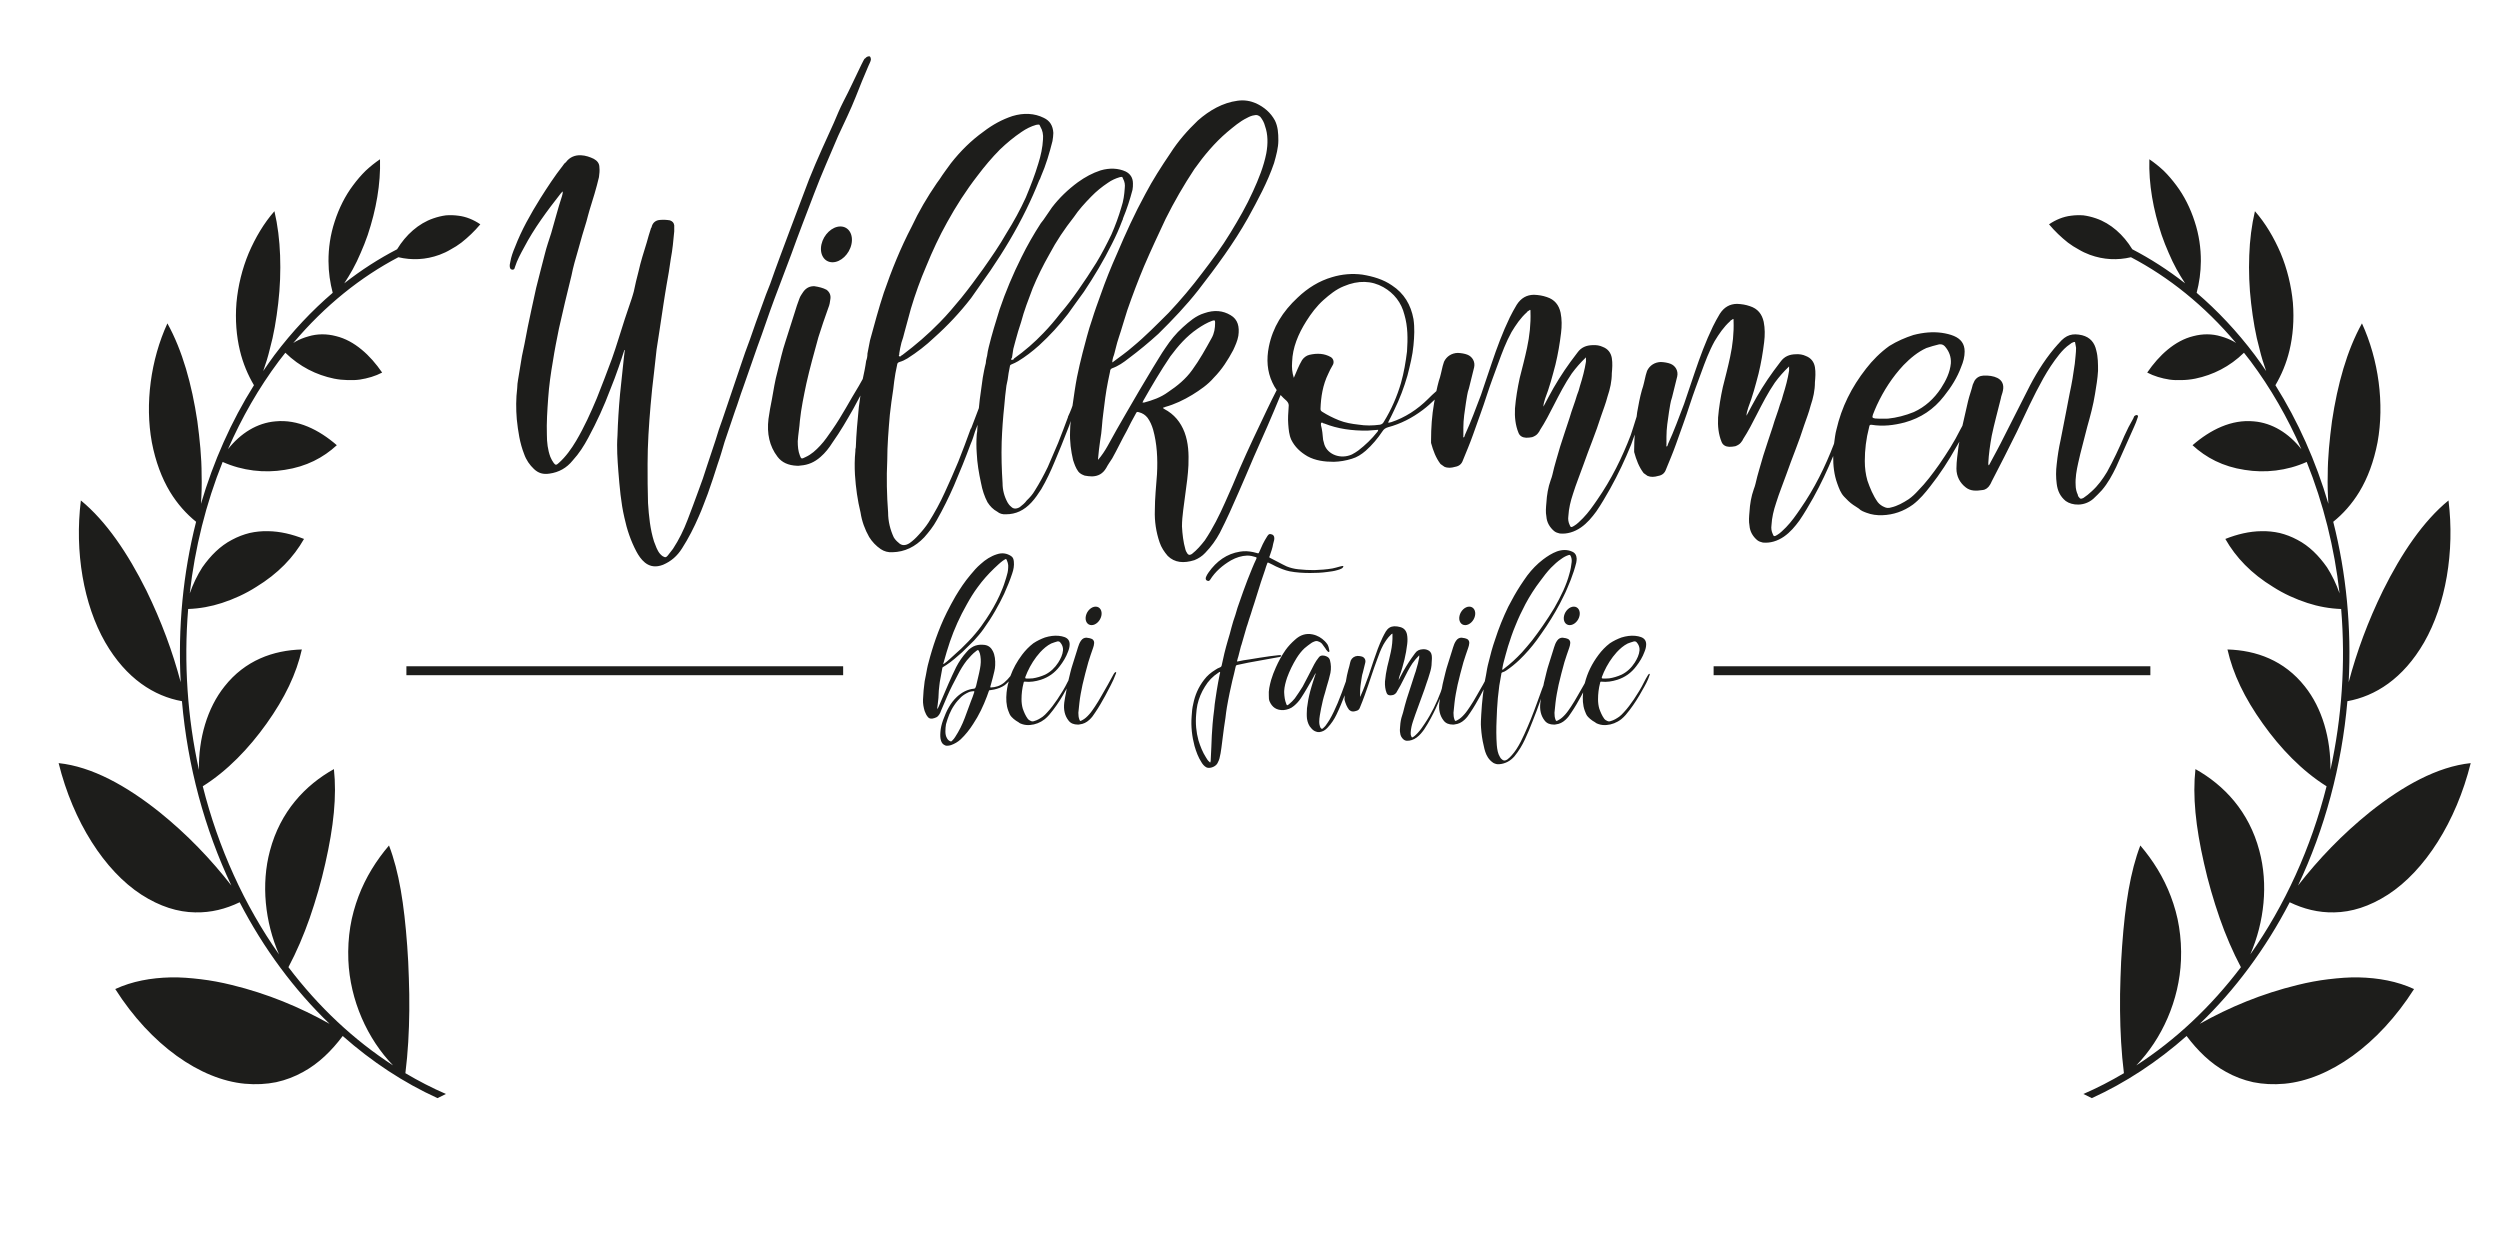 <?xml version="1.0" encoding="utf-8"?>
<!-- Generator: Adobe Illustrator 15.1.0, SVG Export Plug-In . SVG Version: 6.00 Build 0)  -->
<!DOCTYPE svg PUBLIC "-//W3C//DTD SVG 1.1//EN" "http://www.w3.org/Graphics/SVG/1.1/DTD/svg11.dtd">
<svg version="1.1"
	 id="Layer_1" xmlns:svg="http://www.w3.org/2000/svg" xmlns:sodipodi="http://sodipodi.sourceforge.net/DTD/sodipodi-0.dtd" xmlns:inkscape="http://www.inkscape.org/namespaces/inkscape" sodipodi:docname="wt-n-01-willkommen-bei-s.svg" inkscape:version="1.2.1 (9c6d41e410, 2022-07-14)" inkscape:export-ydpi="411.27274" inkscape:export-xdpi="411.27274" inkscape:export-filename="..\..\..\..\..\Desktop\etsy-kauf-2022\FERTIGE\wt-n-01-willkommen-bei.png"
	 xmlns="http://www.w3.org/2000/svg" xmlns:xlink="http://www.w3.org/1999/xlink" x="0px" y="0px" width="6821.747px"
	 height="3378.922px" viewBox="0 0 6821.747 3378.922" enable-background="new 0 0 6821.747 3378.922" xml:space="preserve">
<path id="g748" fill="#1D1D1B" d="M1116.854,2757.602c0.38-30.156-0.232-59.604-1.246-89.175
	c-0.833-29.869-2.287-59.139-4.441-87.355c-8.418-114.841-22.38-202.845-49.697-274.035
	c-34.441,40.416-63.571,86.666-83.287,138.936c-9.714,25.985-17.857,54.355-22.411,83.246c-4.639,28.977-6.48,59.242-5.233,90.972
	c4.572,109.184,51.862,214.57,122.012,286.936c-106.666-68.969-203.671-159.816-285.504-268.009
	c22.142-41.675,41.588-87.29,57.788-133.437c16.906-48.967,31.848-100.036,42.86-149.872
	c22.824-100.508,31.418-183.533,23.451-257.188c-78.339,43.812-146.246,115.599-174.588,222.805
	c-24.425,91.138-13.564,194.345,24.798,282.825c-94.256-133.576-165.877-290.837-208.062-458.792
	c67.035-41.956,125.878-103.413,173.812-170.633c50.283-70.382,81.778-136.556,96.52-202.649
	c-78.195,2.232-154.867,29.692-211.005,100.846c-47.22,59.139-71.088,141.943-69.819,227.681
	c-31.376-142.948-41.523-292.38-29.377-438.957c31.337-1.076,62.358-6.724,92.192-16.445c32.475-10.565,64.49-25.187,93.382-43.672
	c59.749-36.445,101.817-80.473,130.563-131.041c-32.227-12.794-65.348-20.8-98.598-21.195c-16.634-0.349-33.419,1.228-49.927,4.982
	c-16.282,4.063-32.327,10.106-48.159,18.642c-32.215,16.758-58.285,42.976-80.88,75.178c-13.633,21.284-25.207,45.28-34.208,70.928
	c13.998-124.24,44.307-245.573,89.714-358.654c54.219,24.272,113.869,30.792,169.229,21.672
	c59.372-8.899,105.25-33.218,142.325-67.311c-49.076-42.547-106.655-71.003-167.421-65.085
	c-49.729,4.147-94.924,32.016-129.566,75.909c37.605-86.233,84.083-167.25,138.813-240.367c5.819-7.686,11.763-15.237,17.742-22.792
	c38.883,37.992,84.683,60.744,132.742,70.643c12.572,2.477,24.562,3.746,36.199,3.945c11.905,0.473,23.405,0.202,34.332-1.332
	c21.629-3.431,42.25-9.359,60.856-19.158c-16.563-23.988-35.069-45.516-56.219-62.821c-21.2-17.553-44.429-30.454-69.721-36.604
	c-25.359-6.688-51.15-6.655-75.485,0.743c-12.112,3.413-24.338,8.135-35.78,14.66c-1.932,0.99-3.617,2.442-5.433,3.55
	c86.778-103.028,184.847-180.671,286.906-234.247c36.794,8.625,74.468,7.117,112.27-6.655c10.664-3.896,20.968-8.799,30.758-14.708
	c9.998-5.218,19.666-11.528,28.9-18.501c18.445-14.519,35.745-30.955,51.686-49.945c-18.111-12.332-38.59-21.003-60.229-23.507
	c-10.879-1.486-22.139-1.802-33.534-0.979c-11.408,1.49-22.883,4.279-34.604,8.322c-40.135,13.77-74.808,44.743-98.715,84.237
	c-49.264,25.508-97.558,56.398-144.226,92.984c8.09-12.16,15.72-24.947,23.081-38.038c7.743-14.065,15.084-29.159,21.736-45.039
	c6.842-15.537,13.323-31.619,19.217-48.771c23.083-69.263,35.547-138.981,33.548-206.705c-13.595,9.227-26.749,19.727-39.164,31.319
	c-12.299,12.068-23.84,25.599-34.489,39.978c-21.23,28.2-38.419,62.39-50.042,98.647c-11.888,36.069-17.037,72.894-16.874,107.935
	c0.081,30.395,4.358,59.338,11.521,86.488c-56.184,48.089-109.841,104.692-159,169.973c-10.583,14.215-20.71,28.961-30.676,43.604
	c6.843-19.284,13.151-39.17,18.137-60.408c10.648-38.173,17.783-80.787,22.853-124.622c5.173-43.85,6.67-87.91,5.126-130.264
	c-1.488-41.953-6.515-82.662-15.487-120.938c-28.457,32.221-52.038,72.198-70.136,114.273
	c-17.764,42.556-29.208,89.081-33.467,135.476c-3.793,47.303,0,91.22,9.396,130.53c8.35,34.95,21.911,66.74,38.331,94.551
	c-61.876,98.514-110.585,207.986-144.564,323.616c1.73-25.987,2.562-52.502,1.73-79.894c0.051-46.352-5.033-95.972-11.637-145.661
	c-15.089-100.563-40.652-192.69-81.692-266.807c-45.568,99.163-61.648,219.597-42.508,324.295
	c10.149,53.08,27.094,97.923,49.576,135.283c20.494,33.68,44.862,60.509,71.214,81.823
	c-35.861,141.146-49.856,290.025-42.008,437.751c-21.857-82.813-52.601-166.161-93.561-250.029
	c-50.477-101.44-109.976-189.572-178.819-245.92c-17.372,139.842,7.327,283.992,66.373,387.031
	c57.459,99.628,133.918,147.155,209.413,160.699c15.259,176.371,61.828,348.771,134.803,503.011
	c-56.036-72.148-120.734-139.606-196.467-200.624c-90.099-71.69-183.651-123.696-274.848-133.397
	c39.769,160.245,125.444,293.693,225.706,358.797c50.721,32.665,99.653,47.785,146.728,48.494
	c43.548,1.029,83.624-9.334,121.532-27.587c65.611,126.665,149.195,239.266,245.406,331.762
	c-81.189-45.621-169.41-82.342-266.872-106.081c-28.353-7.035-56.815-12.351-84.78-15.689c-28.15-3.371-55.078-5.578-82.172-5.004
	c-53.891,1.246-104.971,10.533-151.017,31.802c97.331,153.098,232.134,246.992,353.384,258.352
	c30.662,2.803,59.202,1.139,85.551-4.158c26.696-5.824,51.398-15.459,73.997-28.107c42.343-23.086,77.681-57.85,107.763-98.02
	c79.529,70.4,166.619,127.625,258.622,169.58c7.703-3.814,15.413-7.432,23.001-11.34c-37.777-16.346-74.643-35.41-110.618-56.717
	C1113.207,2872.364,1116.292,2815.01,1116.854,2757.602L1116.854,2757.602z M6354.208,2671.982
	c-28.033,3.34-56.496,8.654-84.811,15.685c-97.543,23.745-185.727,60.467-266.922,106.074
	c96.25-92.483,179.826-205.084,245.457-331.755c37.828,18.247,77.992,28.615,121.447,27.595
	c47.107-0.717,96.043-15.831,146.775-48.497c100.289-65.103,185.865-198.55,225.668-358.796
	c-91.094,9.707-184.738,61.707-274.793,133.397c-75.715,61.022-140.379,128.481-196.445,200.625
	c72.975-154.228,119.432-326.635,134.73-503.012c75.602-13.544,151.982-61.072,209.465-160.699
	c58.943-103.035,83.699-247.188,66.449-387.028c-69,56.35-128.477,144.479-178.801,245.921
	c-41.096,83.884-71.717,167.215-93.633,250.033c7.842-147.737-6.232-296.607-42.092-437.751
	c26.432-21.31,50.801-48.138,71.275-81.824c22.59-37.365,39.41-82.205,49.664-135.283c19.035-104.71,2.955-225.136-42.582-324.292
	c-41.16,74.122-66.668,166.242-81.771,266.805c-6.574,49.693-11.609,99.307-11.609,145.657c-0.824,27.393,0.08,53.908,1.77,79.897
	c-33.912-115.64-82.686-225.101-144.576-323.617c16.395-27.804,29.938-59.6,38.307-94.553c9.457-39.313,13.164-83.23,9.457-130.53
	c-4.338-46.385-15.717-92.908-33.535-135.473c-18.053-42.079-41.621-82.056-70.082-114.274
	c-8.979,38.268-14.082,78.992-15.5,120.945c-1.623,42.348-0.086,86.415,5.082,130.255c5.141,43.844,12.252,86.458,22.887,124.618
	c5.025,21.257,11.309,41.128,18.166,60.412c-9.973-14.644-20.064-29.399-30.77-43.603
	c-49.139-65.284-102.688-121.896-158.908-169.973c7.146-27.159,11.316-56.105,11.51-86.491
	c0.133-35.042-4.957-71.866-16.908-107.935c-11.623-36.246-28.729-70.449-49.994-98.648c-10.693-14.372-22.188-27.921-34.486-39.978
	c-12.418-11.591-25.559-22.091-39.162-31.318c-2.049,67.724,10.436,137.445,33.527,206.708c5.914,17.152,12.32,33.234,19.189,48.771
	c6.775,15.88,14,30.971,21.736,45.04c7.396,13.091,15.08,25.884,23.1,38.039c-46.709-36.586-94.969-67.471-144.1-92.984
	c-24.059-39.491-58.605-70.467-98.807-84.237c-11.721-4.046-23.25-6.835-34.641-8.318c-11.342-0.829-22.658-0.514-33.465,0.973
	c-21.66,2.507-42.123,11.176-60.314,23.51c15.996,18.99,33.287,35.426,51.652,49.942c9.334,6.982,18.986,13.283,28.939,18.5
	c9.822,5.909,20.168,10.815,30.785,14.708c37.762,13.769,75.453,15.29,112.211,6.655
	c102.129,53.576,200.209,131.215,286.893,234.247c-1.811-1.107-3.463-2.557-5.311-3.55c-11.529-6.521-23.709-11.244-35.863-14.663
	c-24.223-7.393-50.063-7.427-75.453-0.74c-25.275,6.168-48.508,19.051-69.789,36.604c-21.029,17.301-39.631,38.83-56.141,62.825
	c18.627,9.79,39.174,15.72,60.791,19.158c10.924,1.539,22.482,1.799,34.334,1.336c11.652-0.196,23.686-1.474,36.168-3.955
	c48.07-9.906,93.895-32.646,132.717-70.635c6.006,7.56,11.945,15.104,17.811,22.795c54.717,73.104,101.268,154.115,138.857,240.355
	c-34.635-43.884-79.814-71.75-129.578-75.895c-60.734-5.931-118.393,22.526-167.408,65.072
	c36.977,34.097,82.934,58.414,142.268,67.313c55.322,9.113,115.086,2.603,169.271-21.669
	c45.486,113.078,75.717,234.405,89.67,358.652c-8.926-25.642-20.566-49.649-34.158-70.927
	c-22.613-32.205-48.686-58.412-80.885-75.18c-15.836-8.539-31.949-14.579-48.158-18.64c-16.473-3.755-33.361-5.333-49.893-4.987
	c-33.301,0.399-66.398,8.404-98.629,21.2c28.688,50.558,70.811,94.584,130.555,131.052c28.822,18.473,60.877,33.102,93.455,43.669
	c29.789,9.716,60.76,15.361,92.08,16.433c12.195,146.577,2.043,296.027-29.289,438.957c1.186-85.736-22.607-168.535-69.861-227.674
	c-56.123-71.159-132.809-98.613-211.086-100.845c14.811,66.08,46.342,132.255,96.643,202.644
	c47.83,67.219,106.682,128.683,173.768,170.645c-42.213,167.948-113.826,325.216-208.096,458.773
	c38.422-88.476,49.248-191.682,24.73-282.825c-28.277-107.212-96.207-178.994-174.443-222.791
	c-8.057,73.647,0.514,156.674,23.422,257.176c11.047,49.842,25.947,100.911,42.887,149.872
	c16.082,46.146,35.674,91.768,57.75,133.437c-81.912,108.19-178.842,199.046-285.467,268.009
	c70.137-72.363,117.439-177.746,121.93-286.93c1.322-31.734-0.631-61.995-5.268-90.972c-4.459-28.896-12.582-57.248-22.418-83.245
	c-19.643-52.275-48.813-98.515-83.264-138.941c-27.209,71.196-41.326,159.194-49.627,274.041
	c-2.197,28.212-3.623,57.494-4.479,87.351c-0.98,29.57-1.609,59.013-1.188,89.187c0.592,57.402,3.625,114.756,10.545,170.756
	c-35.975,21.307-72.744,40.365-110.633,56.711c7.727,3.922,15.354,7.535,23.061,11.348c92.025-41.957,179.064-99.176,258.584-169.58
	c30.164,40.168,65.479,74.926,107.744,98.023c22.676,12.645,47.377,22.289,74.035,28.102c26.424,5.297,54.973,6.961,85.596,4.158
	c121.252-11.357,255.967-105.254,353.305-258.345c-45.977-21.273-97.131-30.543-151.053-31.802
	c-26.939-0.558-53.865,1.633-81.979,5.021v-0.023h0.004V2671.982z M1399.54,735.947c4.721-0.938,4.721-4.471,5.854-7.939
	c5.863-18.523,15.322-35.711,24.727-52.916c26.968-51.661,63.349-100.496,99.788-146.973c2.327-2.288,3.532-4.587,5.86-5.612
	c0,4.673-1.147,8.123-2.328,12.813c-5.894,17.302-10.598,34.72-15.32,50.985c-4.673,16.195-9.33,32.438-14.065,49.826
	c-5.903,18.522-12.869,38.213-17.632,57.909c-8.207,30.191-15.206,60.421-23.456,91.752c-4.698,19.749-8.23,39.562-12.925,59.313
	c-7.018,31.368-12.904,61.635-18.773,93.085c-2.346,11.637-4.744,22.14-7.065,33.717c-3.467,22.161-6.999,43.18-10.552,64.155
	c-1.181,6.964-2.376,15.143-2.376,23.361c-3.466,28.052-3.466,56.251-1.124,84.518c3.5,33.037,8.189,64.95,19.978,94.835
	c5.854,16.717,15.256,30.036,26.969,41.094c11.723,11.075,24.618,15.237,42.234,12.494c25.854-3.533,47.021-15.504,63.448-35.941
	c17.584-19.137,30.512-39.699,42.233-61.512c23.512-43.538,43.481-87.324,59.917-131.209c8.23-20.719,16.46-41.486,23.427-62.326
	c4.747-15.058,10.616-30.065,15.304-46.272c1.24,0.015,1.24,0.015,1.24,0.015c-1.24,7.001-1.24,14.066-2.395,19.88
	c-3.534,33.901-7.034,67.798-10.599,100.523c-3.552,38.59-5.878,76.095-6.999,113.596c-2.411,32.79,0,64.58,2.346,96.403
	c3.517,43.602,7.014,85.998,16.4,126.366c7.032,33.151,17.617,64.211,32.894,93.036c5.819,10.846,12.904,21.744,23.471,30.427
	c14.084,11.193,30.51,13.138,49.315,5.737c22.33-9.566,38.715-24.094,51.691-44.627c17.585-27.406,32.837-57.271,45.72-87.206
	c9.402-20.697,16.476-41.556,24.697-62.313c9.356-26.577,18.792-54.397,27.013-80.995c7.034-19.608,12.889-40.52,18.757-60.215
	c9.387-27.729,18.789-55.516,28.185-83.277c8.254-21.975,14.114-42.828,22.336-64.751c12.895-37.035,25.832-74.033,38.763-111.032
	c16.43-43.887,30.476-87.858,46.948-131.751c15.253-40.415,30.468-80.812,45.813-121.266
	c19.919-55.509,41.038-109.699,62.184-165.119c19.962-53.113,43.479-104.937,65.744-157.943
	c16.478-35.628,34.077-71.278,48.159-107.021c10.567-27.744,22.291-55.389,34.038-83.035c2.328-5.769,5.863-11.506,7.035-17.345
	c0-4.672-1.171-8.236-3.533-9.543c-3.499-0.165-8.19,0.8-11.723,5.359c-2.346,1.057-3.533,3.376-4.704,5.665
	c-2.331,3.41-3.502,8.032-5.875,11.463c-16.46,33.338-31.717,67.862-49.3,101.16c-9.396,18.366-17.648,37.938-25.854,57.563
	c-4.698,10.381-9.336,20.685-14.052,31.071c-24.684,54.086-49.366,109.295-69.278,164.773
	c-12.928,34.71-25.853,69.342-38.75,102.842c-17.617,47.333-35.199,93.504-51.676,140.911c-8.221,19.617-15.239,39.271-22.289,58.91
	c-11.789,31.181-22.323,62.426-32.908,92.474c-9.393,24.21-17.582,48.498-25.794,72.797c-7.049,20.844-14.15,41.651-21.149,62.452
	c-9.401,27.752-18.803,55.573-28.199,83.301c-7.035,18.482-12.889,37.017-18.792,56.729c-8.19,23.073-15.262,47.449-23.477,70.541
	c-7.001,23.184-15.256,46.273-23.543,68.277c-9.281,26.554-19.863,53.079-29.305,78.489c-10.533,27.707-23.453,54.169-39.889,79.251
	c-4.692,5.662-9.396,12.5-14.133,18.178c-4.683,5.648-7.035,5.532-11.748,2.99c-3.518-1.334-7.001-5.041-9.387-7.483
	c-8.197-9.753-11.657-21.647-16.412-33.582c-10.564-33.368-14.031-68.768-16.417-105.285c-1.182-35.264-1.182-70.468-1.182-106.938
	c0-52.798,3.567-105.486,8.172-159.273c2.395-30.425,5.863-59.649,9.426-89.983c2.361-21.073,4.758-42.103,7.02-63.109
	c2.396-17.559,5.929-36.17,8.264-53.658c3.534-23.33,7.016-46.639,10.533-69.951c2.336-17.559,5.854-34.986,8.255-51.306
	c4.706-24.483,8.221-47.816,11.723-72.343c4.745-24.416,7.065-50.171,9.342-74.74c0-4.655,0-10.549,0-16.384
	c-1.136-7.124-4.606-10.818-11.721-13.497c-9.347-1.569-17.602-1.933-26.997-1.174c-10.549,0.691-18.77,6.206-22.271,16.607
	c0,2.361-1.179,4.658-2.378,5.771c-4.638,13.868-8.186,26.676-11.723,39.387c-8.195,26.646-16.442,52.123-22.345,78.852
	c-4.704,18.641-9.351,35.992-12.886,54.649c-2.329,6.915-3.532,13.934-5.861,19.7c-5.864,18.522-12.93,36.995-18.723,55.521
	c-11.798,35.828-22.406,72.945-35.249,108.787c-12.98,35.794-27.095,71.576-41.128,107.348
	c-16.477,39.226-34.06,78.355-56.348,116.125c-12.896,21.711-28.217,43.323-46.99,60.066c-7.074,6.769-9.396,6.682-14.124,0.55
	c-3.476-4.83-7.008-10.855-9.336-16.816c-7.034-19.122-9.443-39.199-9.443-60.319c-1.105-32.921,1.187-66.913,3.533-99.669
	c2.331-33.928,7.085-67.773,12.979-101.554c4.659-30.365,10.517-59.436,16.396-88.547c10.584-47.691,22.305-96.437,34.085-144.101
	c4.682-24.425,11.732-47.624,18.729-71.957c7.068-25.511,14.115-51.025,22.321-76.493c2.396-10.503,5.91-20.92,8.221-30.199
	c9.36-30.047,18.83-60.185,25.838-90.382c1.213-9.362,2.311-17.534,1.213-26.976c0-10.567-5.896-17.84-15.289-23
	c-10.591-5.153-22.33-9.246-35.24-9.824c-15.259-0.661-30.504,4.557-41.103,19.333c-3.467,2.162-5.864,5.597-8.189,9.05
	c-22.332,28.349-42.31,59.172-61.095,88.821c-26.978,43.406-51.629,86.962-69.276,133.09c-5.854,13.87-10.534,26.566-12.889,40.534
	c-1.163,4.674-2.358,10.5-1.163,15.223C1392.507,734.464,1394.871,735.751,1399.54,735.947L1399.54,735.947z M4721.004,876.436
	c1.127-2.279,3.506-3.343,5.881-4.435c1.154-2.293,3.498-2.178,3.498,0.19c0,1.131,0,2.315,0,3.486
	c1.191,32.956-2.344,65.696-9.379,98.217c-5.877,27.922-12.943,54.653-19.939,82.485c-5.855,26.769-10.621,54.741-12.92,82.799
	c-1.254,23.447,1.137,45.862,9.383,66.247c3.537,9.484,11.709,13.392,21.068,13.818c5.914,0.227,10.617-0.709,16.51-1.615
	c5.865-2.116,11.725-5.349,15.219-9.906c2.367-3.438,4.715-5.627,5.859-9.113c14.154-21.669,25.826-44.62,37.547-67.626
	c15.316-29.847,30.566-59.692,49.352-87.023c11.738-15.916,23.5-29.431,38.764-44.067c0,3.502,0,4.688,0,5.86
	c0,2.386,0,3.536,0,5.854c-3.518,22.208-9.443,44.229-16.441,66.237c-2.324,9.323-4.725,17.361-8.209,25.483
	c-5.855,20.85-14.111,40.425-19.975,61.301c-8.221,25.511-17.65,52.092-25.838,78.732c-6.996,25.501-15.213,49.782-21.096,76.488
	c-1.236,4.718-2.416,9.348-4.754,15.092c-7.035,19.66-10.564,40.677-11.738,61.74c-1.139,12.813-2.324,25.738,0,37.535
	c1.174,16.542,9.396,29.803,21.115,39.738c4.74,3.729,9.463,5.086,15.293,6.54c20.01,2.039,39.943-4.063,57.561-16.196
	c17.617-12.17,30.541-28,42.27-43.935c14.063-20.504,25.82-41.076,37.57-61.678c21.109-38.012,38.902-76.116,54.648-114.335
	c-0.41,26.069,2.479,51.349,11.029,74.973c4.74,13.111,9.395,26.236,18.828,36.06c6.992,7.368,15.225,15.979,24.645,22.301
	c4.76,3.663,10.619,6.278,15.262,9.985c5.893,6.175,14.064,8.885,21.152,11.555c14.045,5.35,28.164,7.118,43.42,6.606
	c29.396-1.027,57.578-10.313,83.41-29.092c18.723-14.463,32.836-31.42,46.924-49.563c27.006-34.054,50.508-70.55,71.643-108.35
	c2.732-4.606,5.363-9.167,8.031-13.656c-0.648,3.851-1.629,7.713-2.195,11.562c-2.361,21.023-5.896,40.807-5.896,61.996
	c0,21.114,9.445,39.127,25.906,51.614c12.855,9.968,28.148,9.477,45.797,6.777c8.16-0.835,15.225-6.382,19.936-14.396
	c1.15-2.287,3.504-5.737,4.643-9.162c23.508-44.746,45.805-89.58,68.148-134.412c23.453-49.397,45.799-98.878,72.77-147.006
	c12.98-22.914,26.986-44.562,43.404-64.975c8.283-10.218,17.678-20.32,29.416-28.067c2.32-2.23,5.85-4.435,9.385-5.457
	c3.547-1.006,4.68-0.973,4.68,2.593c1.188,3.548,1.188,8.231,2.367,13.026c0,14.066-2.367,29.237-3.5,43.29
	c-3.547,26.844-8.238,54.83-14.08,81.542c-2.439,14.032-5.902,29.114-8.295,43.125c-5.814,27.903-10.502,55.87-16.393,83.791
	c-4.674,20.901-8.203,43.092-10.535,65.262c-2.391,18.712-2.391,36.329,0,54.068c2.332,18.837,9.396,34.438,24.652,46.856
	c17.58,12.576,50.496,15.185,75.104-6.011c8.23-7.873,16.477-15.721,23.479-23.594c16.49-19.253,28.145-41.02,38.764-62.863
	c16.461-36.843,32.854-73.68,49.334-110.527c3.5-8.056,7.033-16.112,9.357-24.254c1.211-3.447,2.361-5.783-1.154-7.099
	c-2.346-1.272-5.844,0.933-8.209,3.129c-1.178,2.312-1.178,3.465-2.355,5.791c-9.359,16.022-17.586,32.11-24.701,48.21
	c-14.063,33.45-29.367,65.644-46.91,97.73c-11.787,19.415-24.652,37.628-42.299,53.306c-7.064,6.732-14.07,12.271-22.291,17.777
	c-7.082,3.253-8.227,3.159-12.943-2.937c-1.205-1.199-2.336-3.605-2.336-5.977c-3.541-7.176-5.861-16.684-5.861-26.069
	c-1.191-20.059,2.332-39.805,6.998-60.764c7.072-32.543,16.51-65.026,24.719-98.747c8.191-28.91,16.412-59.104,21.166-89.422
	c3.469-20.999,6.998-41.953,8.201-63.071c0-18.786,0-37.574-4.732-55.389c-4.691-21.346-16.441-35.947-38.764-41.682
	c-25.809-5.82-43.406-1.93-63.357,21.828c0,0,0,1.178-1.189,1.147c-31.709,34.983-56.369,73.783-77.514,113.963
	c-23.479,45.914-46.924,92.98-70.432,138.922c-12.924,26.417-27.043,51.634-41.076,78.017l-1.174,1.109
	c-1.193-1.227-1.193-3.584-1.193-5.896c1.193-24.609,4.729-49.14,9.354-74.74c7.041-33.727,16.426-67.427,24.689-101.074
	c1.193-8.153,4.723-15.051,5.848-22.048c3.537-16.323-2.318-28.325-15.248-34.72c-10.57-5.203-23.459-6.922-37.584-6.377
	c-10.582,0.661-18.785,4.992-24.645,14.155c-1.15,3.464-3.455,6.881-4.725,10.392c-3.498,15.088-9.395,30.05-12.926,45.174
	c-5.113,22.36-10.459,44.739-15.34,67.104c-2.008,3.532-4.117,7.089-5.781,10.625c-16.381,33.329-36.365,64.128-57.488,94.884
	c-17.645,25.045-36.432,50.047-57.549,71.425c-8.188,9.041-16.41,16.84-25.85,23.51c-15.25,9.833-30.566,18.565-48.098,22.539
	c-5.916,2.034-12.912,1.727-17.635-0.838c-6.998-2.667-14.1-7.677-18.797-13.766c-12.92-18.198-21.109-38.52-28.139-58.812
	c-4.719-16.639-7.098-34.347-7.098-53.142c0-30.502,3.549-60.909,11.732-92.244c1.223-6.96,2.393-6.911,7.053-6.723
	c30.498,4.902,59.916,1.526,90.414-6.505c43.412-12.216,78.664-35.247,106.828-71.554c19.965-24.93,36.439-51.24,46.973-80.136
	c5.908-13.799,9.443-27.746,9.443-41.818c0-21.165-10.582-34.54-29.373-42.434c-9.389-3.93-21.189-6.845-32.848-8.505
	c-24.713-3.45-50.521-1.085-77.527,5.873c-22.32,7.233-44.605,16.791-65.752,29.951c-24.652,17.706-45.822,39.079-63.383,61.739
	c-39.951,51.068-66.914,105.089-81.033,166.671c-3.063,11.078-4.439,24.125-6.287,37.33c-0.197,0.713-0.459,1.584-0.711,2.288
	c-23.463,61.2-52.838,120.944-91.619,176.723c-11.715,17.065-23.459,34.176-38.75,49.96c-8.197,7.842-15.227,15.767-24.645,21.168
	c-7.049,4.407-9.334,4.324-11.732-2.875c-3.463-7.166-4.672-15.418-3.463-23.661c1.113-21.051,5.859-40.813,12.84-61.613
	c8.234-26.667,18.816-51.998,28.211-78.609c15.256-43.915,34.047-87.701,48.16-132.882c5.902-17.352,12.887-34.655,17.586-53.212
	c7.063-20.834,11.787-41.746,11.787-64.032c1.139-12.896,2.361-26.94,0-41.162c-2.393-14.191-10.602-25.119-24.719-30.438
	c-8.189-3.927-17.58-5.49-28.113-4.796c-16.48,0.45-30.563,5.665-41.131,20.523c-7.033,9.081-12.885,17.023-18.754,24.981
	c-22.369,30.662-42.301,62.656-59.947,95.926c-4.691,9.207-9.334,17.187-14.086,26.383c0-7.034,2.357-13.968,4.752-22.092
	c11.678-30.015,19.939-61.365,28.145-92.708c7.033-29.021,11.732-57.025,15.299-86.182c2.318-18.725,2.318-37.513-1.211-55.249
	c-4.729-21.336-16.389-35.971-37.59-42.77c-11.727-4.046-22.297-5.716-35.215-6.291c-19.91,0.281-35.234,8.998-47.016,27.281
	c-7.018,11.409-12.883,22.884-18.736,34.396c-19.922,41.333-35.18,82.94-49.314,124.558c-9.377,28.976-19.967,57.835-29.369,86.818
	c-14.111,36.908-26.963,72.71-43.412,108.396c-1.174,2.313-1.174,5.821-3.602,8.093c-2.281-1.34-1.107-3.587-1.107-4.782
	c0-8.229,0-15.229,0-22.313c0-22.287,3.535-44.428,6.967-67.795c2.459-12.778,3.604-26.829,8.283-39.528
	c4.715-18.589,9.389-38.368,14.08-56.93c3.488-15.118-4.691-29.566-18.766-34.87c-7.035-2.63-16.432-4.292-25.869-4.685
	c-16.436,0.449-30.469,9.163-37.553,24.144c-1.174,3.455-2.342,6.958-3.535,11.53c-3.529,14.014-5.854,27.951-10.527,40.668
	c-5.859,20.877-9.391,40.697-12.912,60.479c-0.723,4.079-0.912,8.168-1.549,12.248c-1.027,3.304-2.166,6.604-3.119,9.843
	c-4.734,13.886-8.234,27.87-12.932,40.53c-23.434,61.17-52.814,120.937-91.576,176.758c-11.746,17.037-23.422,34.179-38.752,49.907
	c-8.172,7.897-15.256,15.765-24.65,21.221c-7.018,4.4-9.354,4.291-11.775-2.891c-3.5-7.206-4.711-15.467-3.5-23.647
	c1.193-21.024,5.916-40.85,12.9-61.653c8.234-26.603,18.854-51.998,28.188-78.588c15.262-43.951,34.061-87.718,48.16-132.892
	c5.859-17.337,12.863-34.642,17.586-53.228c7.064-20.838,11.793-41.755,11.793-64.061c1.146-12.864,2.324-26.878,0-41.112
	c-2.393-14.167-10.588-25.16-24.693-30.445c-8.223-3.896-17.615-5.499-28.191-4.789c-16.389,0.465-30.574,5.648-41.07,20.473
	c-7.027,9.078-12.895,17.03-18.762,24.981c-22.369,30.71-42.305,62.706-59.934,95.982c-4.672,9.178-9.334,17.222-14.031,26.385
	c0-7.052,2.293-13.971,4.697-22.08c11.719-30.031,19.945-61.365,28.182-92.706c6.996-29.047,11.719-57.007,15.254-86.216
	c2.332-18.706,2.332-37.46-1.203-55.242c-4.699-21.379-16.412-35.971-37.564-42.801c-11.721-4.022-22.254-5.664-35.229-6.224
	c-19.924,0.25-35.252,8.97-46.973,27.22c-7.053,11.451-12.93,22.917-18.797,34.362c-19.904,41.381-35.234,82.989-49.297,124.622
	c-9.402,28.974-19.975,57.852-29.309,86.775c-14.18,36.935-27.08,72.744-43.49,108.438c-1.182,2.303-1.182,5.819-3.529,8.095
	c-2.33-1.323-1.182-3.603-1.182-4.789c0-8.209,0-15.29,0-22.291c0-22.287,3.529-44.477,7.033-67.792
	c2.361-12.824,3.529-26.883,8.23-39.585c4.723-18.516,9.383-38.299,14.1-56.9c3.498-15.088-4.717-29.589-18.799-34.87
	c-7.033-2.676-16.453-4.285-25.818-4.682c-16.406,0.471-30.506,9.197-37.535,24.113c-1.197,3.486-2.379,6.98-3.559,11.588
	c-3.566,13.91-5.885,27.956-10.57,40.648c-2.668,9.527-4.76,18.772-6.717,27.951c-7.842,6.971-15.615,13.919-22.584,21.241
	c-29.354,29.222-63.4,51.2-100.984,63.571c-2.398-0.079-4.729,2.166-8.271,0.792c5.867-11.467,11.799-22.912,16.48-33.292
	c15.291-30.989,27.006-62.207,36.406-94.636c7.064-27.887,14.102-55.752,16.463-82.643c2.316-24.569,3.496-48.003,0-71.645
	c-7.072-39.112-25.863-70.45-58.73-91.911c-23.465-16.28-51.652-24.618-80.965-29.414c-27.072-3.566-55.217-1.288-82.205,6.879
	c-35.301,10.151-66.969,29.882-93.957,55.67c-41.129,38.073-68.107,81.518-78.713,133.882c-7.033,34.928-4.637,67.856,9.445,97.902
	c3.168,7.298,7.291,14.161,11.926,20.758c-8.832,17.535-17.873,35.063-26.01,52.575c-25.832,54.053-51.626,108.108-75.147,162.177
	c-12.87,31.178-25.853,61.118-39.891,92.198c-15.336,34.555-32.93,70.148-55.176,103.235c-10.602,13.62-21.184,26.003-35.269,37.158
	c-5.854,3.257-8.206,3.135-11.724-0.538c-2.36-3.632-4.753-7.249-5.928-12.003c-5.862-20.252-8.189-41.412-9.36-62.644
	c0-29.353,5.893-59.667,9.36-90.024c3.567-25.657,7.084-51.345,8.28-77.104c1.162-31.646,0-61.058-10.617-89.739
	c-10.502-27.471-28.149-49.392-55.184-63.543c-1.15-1.221-3.466-1.336-3.466-3.664c2.317-1.106,4.723-0.988,5.854-2.08
	c25.846-7.065,50.444-18.868,73.967-33.105c21.146-13.139,42.217-27.438,58.696-46.669c22.291-22.48,38.732-48.777,52.847-75.138
	c5.818-12.663,11.741-25.343,14.101-39.269c3.502-24.535-1.206-44.693-21.181-56.221c-21.118-12.662-44.58-14.858-71.59-5.496
	c-23.51,7.157-41.093,22.835-58.68,38.494c-18.843,16.729-34.107,36.056-47.002,55.441c-12.876,18.192-23.477,37.695-35.234,55.937
	c-24.651,41.173-49.318,82.334-72.81,123.579c-17.551,29.715-34.06,59.518-50.453,89.322c-7.071,12.616-15.301,25.153-25.847,37.546
	c0-1.138,0-2.285,0-3.468c1.144-16.382,3.513-32.757,5.863-50.233c4.686-24.471,4.686-47.966,8.255-72.428
	c3.518-29.171,7.05-58.411,12.909-87.525c2.31-9.28,3.48-18.617,5.817-27.918c0-3.501,1.19-5.811,4.722-8.01
	c17.651-6.215,31.718-16.155,45.834-27.29c28.168-21.067,55.163-43.358,81-66.868c38.731-38.158,76.342-77.582,109.181-119.535
	c49.331-63.58,96.288-127.267,135.02-195.967c27.01-49.263,54.016-98.6,71.633-150.612c5.902-20.88,11.719-41.748,11.719-61.723
	c0-19.938-1.137-37.617-9.334-54.441c-11.781-21.639-29.381-36.521-51.678-46.938c-15.264-6.515-31.716-9.653-50.497-6.967
	c-39.938,5.297-76.303,25.954-108.035,53.905c-28.151,26.894-53.979,56.267-75.162,89.433
	c-24.652,36.421-48.12,72.976-68.07,110.825c-29.384,53.841-54.026,107.977-77.484,163.287
	c-16.479,36.809-31.697,74.894-44.626,111.904c-8.281,23.104-16.437,45.039-23.472,68.198
	c-10.616,30.086-17.617,60.316-25.832,90.455c-5.854,22.061-10.58,44.173-15.256,66.223c-4.719,24.486-8.254,50.198-11.772,74.658
	c-0.182,1.11-0.298,2.165-0.471,3.315c-0.897,2.73-2.079,5.49-2.987,8.255c-2.361,6.952-5.928,13.837-9.445,21.911v1.181
	c-8.206,23.104-17.632,46.162-26.928,70.445c-9.461,21.829-18.873,43.753-28.226,65.664c-10.582,21.828-22.303,43.639-35.234,64.156
	c-5.853,10.302-14.083,19.35-22.36,27.208c-4.673,6.86-11.724,12.409-18.722,17.936c-9.431,5.466-17.652,5.117-23.465-1.059
	c-4.719-3.722-7.113-7.365-9.444-10.982c-9.384-16.856-14.064-34.693-14.064-53.457c-2.396-36.531-3.548-74.138-2.396-112.847
	c1.216-32.82,3.541-65.613,7.076-98.318c1.187-17.553,3.532-36.255,5.852-54.897c2.396-10.484,4.729-22.088,5.863-33.845
	c1.203-5.82,2.394-12.823,3.564-18.607c0-3.503,2.331-4.591,4.757-5.662c5.794-2.117,11.724-5.334,17.576-8.57
	c19.959-12.063,38.716-26.49,57.495-43.242c29.324-26.905,55.219-55.123,78.655-85.747c14.084-19.349,28.2-39.837,43.456-60.311
	c28.198-42.198,54.027-85.637,76.342-130.429c10.516-20.672,19.979-41.39,28.118-63.366c1.188-2.245,2.396-4.573,2.396-6.916
	c10.58-25.361,18.774-50.801,25.806-77.499c1.22-5.812,1.22-11.687,1.22-17.58c0-15.24-7.049-26.138-19.97-32.582
	c-19.929-9.083-43.459-10.173-68.111-3.074c-22.291,7.249-42.27,18.106-62.237,32.444c-27.003,19.932-50.439,42.378-70.482,68.495
	c-8.19,11.39-15.19,22.783-23.434,34.16l-7.068,9.078c-19.928,30.852-37.56,61.763-52.831,92.755
	c-23.478,47.107-43.431,94.354-59.883,142.978c-10.531,33.515-21.114,68.302-29.379,101.992c-2.287,8.104-3.467,16.286-4.608,24.458
	l-1.22,4.64c-1.175,5.821-2.346,10.452-2.346,15.14c-3.517,12.748-5.861,26.762-8.221,39.558
	c-2.331,19.889-5.864,39.657-8.192,59.518l-2.426,23.429c-3.502,9.212-7.035,18.408-10.501,27.679l-10.548,27.671l-1.241,1.137
	c-10.582,30.061-22.254,60.085-34.018,90.083c-11.745,27.641-23.462,55.328-36.396,82.912
	c-12.97,28.813-28.159,56.308-44.636,82.579c-8.17,12.537-17.602,23.875-27.009,33.98c-7.067,7.927-15.206,15.781-24.601,22.398
	c-11.789,7.696-22.306,7.227-30.551-1.369c-4.711-3.746-9.393-8.619-12.895-14.644c-9.38-20.385-15.29-42.997-15.29-67.626
	c-3.534-47.131-4.679-94.158-2.327-142.192c0-41.079,3.517-83.237,7.05-124.189c2.396-23.33,5.863-46.643,9.361-70.019
	c1.206-13.995,3.537-28.025,5.854-43.14l4.713-23.313c0-3.498,2.352-6.951,7.05-7.884c7.1-2.064,14.069-5.27,21.134-9.626
	c25.838-16.479,50.489-35.332,72.816-56.649c36.381-32.404,70.384-68.482,100.992-108.169c17.551-25.08,35.2-50.16,52.785-75.175
	c36.437-53.579,69.343-108.436,97.453-165.951c12.928-26.416,24.691-52.881,35.24-79.411c2.336-3.435,3.495-6.884,4.672-10.393
	c14.116-32.212,23.511-64.675,31.716-97.196c1.19-8.169,2.378-15.14,2.378-22.22c-1.196-19.985-9.444-33.295-25.844-41.073
	c-25.838-12.928-55.208-14.203-85.721-5c-28.184,9.294-54.021,23.413-78.653,42.269c-34.028,24.352-63.383,53.502-89.231,86.43
	c-10.582,14.813-21.183,28.417-30.585,43.274l-8.181,11.344c-25.839,37.607-49.349,77.656-68.089,117.948
	c-30.56,58.494-55.208,119.63-76.326,180.934c-14.116,42.779-25.855,86.904-37.618,129.809c-2.346,10.484-3.542,19.813-5.878,30.281
	l-1.121,5.82c0,7.065-1.181,14.026-3.518,19.773c-2.295,17.306-5.828,33.369-9.286,49.45c-3.598,6.307-7.241,12.631-10.665,18.99
	c-24.651,40.002-45.766,81.313-72.844,120.042c-10.552,14.779-19.935,29.57-32.838,43.128c-11.689,12.42-23.477,23.626-39.963,31.08
	c-10.568,5.417-11.739,5.364-15.236-4.211c-4.725-11.953-5.854-24.896-5.854-38.997c1.139-18.72,4.672-37.328,5.854-56.068
	c3.497-33.936,10.597-67.671,17.647-101.374c9.346-41.834,21.119-83.619,32.863-126.548c8.189-26.626,17.572-53.227,26.969-79.784
	c3.55-8.107,4.733-16.246,5.91-25.584c1.139-9.359-2.36-17.739-10.614-24c-9.38-5.102-21.119-7.964-32.837-9.696
	c-11.798-0.523-22.3,3.723-30.547,15.088c-3.533,5.747-8.264,11.378-10.58,18.296c-4.672,12.76-9.396,25.475-12.896,38.167
	c-8.221,25.511-16.478,52.111-24.698,77.616c-9.377,27.755-15.24,55.673-22.291,83.552c-7.033,25.523-10.583,49.966-15.254,75.64
	c-3.533,17.448-7.035,36.124-9.362,53.633c-4.704,39.698,2.33,74.063,24.616,103.255c11.789,15.745,29.406,23.593,52.817,24.63
	c2.396,0.134,5.878,0.274,10.601-0.661c19.944-1.484,37.594-8.918,54.022-23.459c12.945-11.135,23.512-24.78,32.838-39.604
	c21.115-29.604,38.764-60.494,56.424-91.403c6.374-12.194,13.011-24.303,19.574-36.42c-1.42,10.503-2.905,20.684-4.325,31.211
	c-3.533,36.255-7.085,73.664-8.256,110.036c-1.196,3.479-1.196,6.981-1.196,10.48c-2.28,22.224-2.28,43.373-1.124,64.574
	c2.301,35.332,7.034,69.564,15.206,102.841c3.547,23.626,11.798,46.313,23.477,66.8c8.254,13.28,18.863,24.338,31.713,33.134
	c9.446,6.294,19.978,9.09,31.732,8.449c34.002-0.815,62.243-14.836,86.895-40.714c12.918-14.674,24.65-29.411,34.034-46.604
	c17.585-30.974,32.847-61.965,46.967-94.227c16.384-38.022,31.713-76.092,45.766-114.183c4.748-10.383,8.254-21.941,11.789-33.582
	l7-18.43c0,5.875-1.157,12.848-1.157,18.738c0,2.288-1.148,4.641-1.148,8.108c-1.232,17.584-1.232,34.039,0,50.526
	c1.148,27.062,5.802,54.301,11.698,81.542c3.532,18.979,9.419,36.86,17.647,52.44c7.035,10.94,15.255,19.541,26.967,25.937
	c5.864,4.955,14.118,7.665,23.513,6.888c27.043,0,49.334-10.739,69.278-32.124c10.565-11.289,18.752-23.832,26.969-36.402
	c14.141-24.021,25.862-49.284,36.41-74.71c12.96-29.961,24.649-59.934,36.391-89.932c2.84-6.479,5.349-13.919,7.594-21.345
	c-0.908,9.522-1.766,19.036-1.766,28.63c-1.148,26.979,2.384,53.007,8.188,77.894c3.534,10.767,7.102,21.435,14.136,31.182
	c4.688,6.025,10.581,8.68,17.617,11.322c7.014,1.506,12.892,1.766,19.976,2.117c16.418-0.465,29.337-6.956,38.7-22.98
	c4.747-9.13,10.565-17.11,16.451-26.271c14.118-25.166,25.813-50.522,39.929-75.686c7.064-14.956,15.29-29.839,23.502-44.758
	c3.532-6.893,3.532-6.893,9.395-5.445c10.567,2.79,17.603,7.821,23.462,15.118c7.047,9.705,11.724,20.491,15.257,32.396
	c10.581,38.069,12.854,79.265,10.581,121.461c-2.33,32.778-5.862,65.458-5.862,98.336c-1.174,30.487,3.532,60.058,12.86,87.501
	c4.723,14.286,12.918,26.419,22.354,37.395c18.813,18.483,43.415,20.724,72.795,11.478c10.567-4.211,21.15-10.816,29.371-19.813
	c16.43-16.904,29.399-35.117,39.897-54.602c18.773-36.7,35.233-73.535,51.671-111.558c14.063-31.126,27.043-63.402,41.107-95.66
	c25.205-55.974,49.885-112.216,73.08-168.961c5.072,5.542,10.357,10.854,16.094,15.65c4.748,4.92,7.066,9.707,5.891,16.717
	c-1.156,16.326-2.359,31.573-1.156,46.909c1.156,15.329,2.326,29.411,8.191,42.623c9.395,19.214,24.65,33.992,44.609,45.438
	c21.117,11.545,45.787,14.958,71.645,14.958c16.393-0.446,32.873-3.203,49.295-8.353c14.051-4.071,25.895-11.757,37.596-21.768
	c17.617-15.663,32.873-33.8,45.803-53.178c3.518-5.679,8.223-9.05,15.189-11.038c34.088-9.054,65.805-25.251,95.129-47.426
	c11.77-8.863,22.254-18.375,32.244-28.048c-0.502,3.15-1.182,6.288-1.73,9.444c-5.928,33.812-8.266,67.773-8.266,101.784
	c0,2.361,0,4.744,0,7.046c5.91,21.419,12.914,40.504,25.846,57.559c3.535,2.478,7.064,5.024,10.582,7.486
	c9.334,3.998,18.76,3.202,29.373,0.15c10.564-1.851,17.598-7.396,21.135-17.847c9.357-23.02,18.773-44.936,26.975-68.056
	c12.92-36.994,26.965-73.93,38.764-110.995c9.393-28.924,19.975-56.647,30.5-85.51c10.539-28.906,21.158-57.766,36.383-85.271
	c11.793-19.47,24.701-38.819,42.35-54.463c1.139-2.312,3.479-3.386,5.859-4.441c1.141-2.327,3.492-2.229,3.492,0.116
	c0,1.227,0,2.358,0,3.529c1.182,32.931-2.354,65.688-9.354,98.254c-5.914,27.884-12.979,54.63-20.027,82.469
	c-5.811,26.728-10.533,54.725-12.875,82.781c-1.193,23.403,1.146,45.907,9.396,66.173c3.479,9.602,11.738,13.464,21.092,13.896
	c5.895,0.266,10.59-0.71,16.449-1.618c5.885-2.083,11.785-5.353,15.256-9.876c2.428-3.449,4.703-5.691,5.891-9.179
	c14.125-21.63,25.838-44.626,37.57-67.559c15.262-29.824,30.561-59.688,49.266-87.076c11.781-15.882,23.533-29.487,38.783-44.033
	c0,3.536,0,4.67,0,5.894c0,2.337,0,3.502,0,5.839c-3.52,22.134-9.367,44.201-16.391,66.204c-2.373,9.304-4.717,17.424-8.236,25.483
	c-5.873,20.887-14.156,40.466-20.012,61.304c-8.178,25.489-17.529,52.085-25.824,78.71c-7.07,25.517-15.227,49.819-21.078,76.584
	c-1.211,4.637-2.424,9.279-4.754,15.045c-7.033,19.638-10.533,40.646-11.738,61.744c-1.148,12.813-2.361,25.688,0,37.549
	c1.205,16.461,9.42,29.729,21.145,39.689c4.674,3.75,9.355,5.11,15.293,6.576c19.979,2.074,39.9-4.114,57.52-16.198
	c17.65-12.185,30.541-28.066,42.27-43.98c14.117-20.496,25.793-41.096,37.576-61.745c22.338-40.026,41.092-80.351,57.523-120.695
	c3.102-9.126,6.43-18.311,9.699-27.328c-0.818,13.565-1.527,27.063-1.527,40.583c0,2.361,0,4.753,0,7.112
	c5.854,21.352,12.975,40.457,25.84,57.484c3.525,2.525,7.045,5.036,10.582,7.545c9.355,3.947,18.754,3.186,29.322,0.14
	c10.613-1.875,17.582-7.438,21.166-17.849c9.391-23.053,18.791-44.938,26.986-68.037c12.914-37.032,27.031-74.017,38.771-111.039
	c9.389-28.96,19.979-56.64,30.512-85.537c10.533-28.859,21.146-57.75,36.371-85.24c11.867-19.519,24.799-38.907,42.416-54.566
	v-0.009h-0.008V876.436z M5110.743,1131.085c3.541-9.208,7.07-17.329,10.596-25.356c18.771-40.237,42.285-76.791,72.834-109.456
	c18.723-19.125,38.738-35.895,62.191-46.538c11.727-4.215,23.447-7.212,35.232-10.187c7.072-0.839,11.68,1.707,15.256,5.383
	c11.801,13.469,17.588,28.976,16.432,46.556c-2.361,24.566-12.963,46.379-26.994,68.051c-18.811,28.533-43.455,50.903-73.967,64.822
	c-23.514,9.526-46.967,15.5-70.498,17.959c-6.98-0.315-15.236,0.486-22.291,0.198c-4.668-0.229-8.195-0.38-12.895-0.612
	C5108.387,1140.366,5108.387,1139.227,5110.743,1131.085L5110.743,1131.085z M3037.416,974.833
	c3.468-8.055,4.64-16.228,6.971-24.302c4.746-20.929,12.978-41.712,18.836-62.558c4.674-13.907,8.206-27.817,12.929-41.736
	c14.084-40.466,29.337-80.882,45.768-120.079c18.788-43.751,38.767-86.329,58.71-128.876c23.487-47.07,49.285-91.739,78.674-136.225
	c25.822-36.405,55.193-71.456,89.2-100.499c17.654-14.479,34.078-29.034,54.028-38.699c5.885-3.254,12.952-6.469,19.954-7.297
	c7.049-2.046,11.783,0.501,16.477,4.211c5.863,7.347,10.551,15.749,12.896,25.274c8.191,22.67,8.191,48.508,3.531,74.117
	c-7.064,36.124-21.135,70.712-36.398,104.071c-17.57,39.109-38.763,75.762-61.103,112.336
	c-23.478,38.861-50.457,75.227-77.447,110.43c-28.199,37.503-58.677,73.682-91.583,108.641
	c-31.718,31.451-63.418,64.112-98.635,93.089c-16.441,14.512-34.06,26.633-51.706,39.919c-1.11,1.129-1.11,1.129-3.502,2.239
	C3035.021,984.113,3036.242,979.526,3037.416,974.833L3037.416,974.833z M2760.392,977.74l1.115-2.301
	c1.171-8.151,2.322-15.182,3.493-23.32l5.893-22.049c4.698-17.427,9.362-33.667,15.299-50.969
	c8.222-31.368,19.902-61.369,31.698-92.538c12.854-31.175,28.151-62.127,45.768-93.103c18.791-35.58,41.066-68.584,66.874-101.487
	c12.93-19.382,29.377-37.43,46.997-55.465c14.136-14.62,29.388-26.863,45.868-37.843c9.286-6.64,21.049-12.017,31.667-15.057
	c3.449-0.977,5.875-0.859,6.981-0.859c1.188,1.223,1.188,2.425,2.392,4.829c4.658,8.42,5.854,16.685,4.658,26.022
	c-1.14,17.534-3.465,35.118-9.395,52.417c-7.001,24.339-16.384,49.78-27.02,73.997c-12.861,26.419-25.762,51.646-41.018,76.774
	c-16.431,26.3-32.889,51.395-50.521,76.438c-15.266,21.624-30.495,42.082-48.144,62.396c-14.084,18.192-29.339,36.255-45.785,53.193
	c-24.648,25.881-50.511,48.241-79.845,69.229c-1.172,1.106-1.172,1.106-1.172,2.278c-1.195,1.146-2.361,1.039-3.517,1.024
	c0,1.162-1.172,1.107-2.287,1.074c0-1.19-1.206-1.221-1.206-2.401C2759.185,978.847,2759.185,978.847,2760.392,977.74
	L2760.392,977.74z M2453.898,967.521v-3.502c1.14-9.353,3.482-18.67,5.875-29.081c3.467-9.233,5.863-18.559,8.154-27.835
	c5.859-22.06,11.799-42.928,17.648-64.996c11.765-39.393,25.823-78.689,42.266-116.66c16.46-40.388,35.216-80.637,56.368-118.471
	c24.632-44.7,51.641-86.916,83.327-127.796c18.819-24.981,38.767-48.731,61.088-71.265c18.797-17.933,37.561-33.5,58.676-47.808
	c12.928-8.839,25.854-15.323,39.971-19.366c4.683-0.958,7-0.884,8.197-0.802c1.205,1.199,2.337,2.447,3.491,6.01
	c5.878,9.653,8.248,21.477,7.076,34.371c-1.197,22.257-5.896,44.349-12.924,66.356c-9.362,31.268-21.12,61.301-34.063,92.416
	c-15.203,33.359-32.854,65.495-52.832,97.45c-18.792,33.194-41.055,65.1-63.385,96.987c-18.822,26.188-38.734,53.401-59.882,79.472
	c-18.756,22.694-37.568,45.321-58.734,66.679c-31.682,32.631-65.727,61.681-100.959,88.256l-3.467,2.205
	c-1.202,1.104-2.394,1.07-2.394,2.245c-1.121,1.108-2.335,1.041-2.335-0.116c-2.331-0.074-2.331-1.284-2.331-2.443
	C2452.708,968.658,2452.708,968.658,2453.898,967.521L2453.898,967.521z M3121.916,1098.446c-1.172-0.08-2.331-0.122-4.673-0.227
	c1.174-2.284,2.336-3.438,2.336-4.64c23.446-41.207,46.963-81.23,73.934-121.137c21.184-28.396,43.503-54.414,74.017-75.336
	c12.908-8.796,25.843-16.474,39.913-21.701c7.046-2.064,8.221-1.963,8.221,5.053c0,15.29-2.346,29.273-9.396,41.856
	c-16.476,29.808-32.869,59.583-52.832,86.897c-17.668,24.998-41.131,43.951-65.775,60.431
	C3166.542,1085.154,3144.237,1092.388,3121.916,1098.446z M3758.286,1178.57c-15.207,19.299-32.916,36.126-51.695,50.559
	c-5.816,4.399-11.672,7.707-17.588,10.925c-30.521,13.91-65.756,0.595-75.146-26.841c-1.148-4.759-2.33-9.479-3.469-13.06
	c-1.197-14.192-2.391-27.111-5.926-40.231c0-1.134,0-2.336,0-3.496c0-2.337,1.174-3.477,3.535-3.361
	c1.205,1.224,3.531,2.511,5.859,2.628c36.434,14.518,75.146,19.778,117.434,19.348c9.391-0.79,18.822-1.499,29.375-2.212
	C3760.665,1175.153,3759.471,1177.431,3758.286,1178.57z M3775.915,1151.18c-2.363,4.628-5.861,6.783-10.584,7.738
	c-19.979,2.633-38.732,2.941-58.74-0.275c-17.588-1.964-36.373-5.12-52.803-11.764c-16.479-6.594-31.68-14.304-45.797-23.231
	c-3.537-2.475-4.723-3.664-4.723-8.417c1.188-31.573,5.922-64.274,21.146-95.288c3.547-8.04,7.035-14.968,11.789-22.966
	c4.689-6.845,3.504-17.448-4.754-22.569c-17.6-10.153-37.535-11.052-58.656-6.134c-8.264,2-15.287,7.533-19.916,14.415
	c-9.434,15.969-15.324,32.163-22.408,48.294c-4.654-14.274-5.859-28.466-4.654-43.651c1.193-38.687,16.436-75.593,38.732-111.014
	c12.889-20.538,28.199-41.011,46.99-57.768c16.441-14.546,34.09-29.01,55.195-37.46c39.869-17,76.355-15.338,108,2.477
	c29.344,16.592,49.297,42.125,57.561,75.371c9.383,32.126,9.383,65.023,7.029,100.184c-3.492,28.019-8.246,57.16-16.492,86.169
	C3812.303,1081.196,3797.047,1116.921,3775.915,1151.18z M2241.462,666.905c-5.864,26.97,7.629,48.795,30.228,48.755
	c22.503-0.034,45.702-21.975,51.58-48.951c5.975-27.012-7.57-48.789-30.174-48.74
	C2270.601,618.002,2247.437,639.927,2241.462,666.905z M2544.009,1960.823c3.384-0.521,7.378-1.738,10.765-3.378
	c3.375-1.7,6.196-4.558,7.907-7.364c2.226-3.419,3.996-6.845,5.134-10.766c5.63-13.047,11.261-26.585,16.921-39.626
	c8.519-19.819,18.737-39.045,28.841-58.289c6.823-13.573,14.745-26.603,24.354-39.082c7.925-9.04,15.835-18.638,26.07-26.016
	c4.507-3.413,5.066-3.413,7.347,0.544c2.246,4.521,3.406,9.048,3.927,13.563c1.736,10.766,1.141,22.118-1.104,33.986
	c-2.826,15.866-7.316,31.685-10.743,47.564c-0.536,1.137-0.536,1.683-1.106,2.818c-1.175,3.353-1.735,3.935-5.111,4.526
	c-17.021,1.683-32.303,9.622-45.917,22.09c-8.974,8.471-16.361,18.093-22.054,28.267c-6.771,11.322-11.253,23.214-15.81,35.117
	c-3.987,11.322-6.777,22.046-7.347,33.374c-0.63,7.916-0.63,15.837,1.715,23.196c1.641,4.52,3.912,8.482,7.844,10.776
	c2.345,1.677,5.111,2.826,8.518,2.826c3.385,0,7.398-0.599,10.779-1.701c9.559-3.419,18.627-8.526,26.58-15.867
	c13.045-12.435,24.32-26.59,33.974-41.889c15.85-23.771,27.75-49.247,37.361-74.688c1.714-5.096,3.359-9.646,5.071-14.154
	c1.139-3.383,1.749-3.383,4.506-3.383c3.417-0.594,6.818-1.149,10.238-1.73c10.203-2.252,19.812-5.634,28.86-11.867
	c3.996-3.102,7.529-6.741,11.126-10.247c-0.832,3.012-1.855,5.979-2.583,9.098c-1.717,6.238-2.301,13.592-3.412,20.963
	c-1.714,17.487-1.145,34.555,4.557,49.811c2.266,6.239,4.486,12.442,9.04,16.986c3.35,3.383,7.348,7.315,11.889,10.173
	c2.226,1.731,5.101,2.838,7.348,4.521c2.789,2.809,6.769,3.944,10.184,5.119c6.787,2.245,13.596,2.819,20.954,2.245
	c14.114-1.138,27.72-6.209,40.185-15.88c8.999-7.353,15.835-15.818,22.608-24.866c13.044-16.974,24.388-35.093,34.483-53.73
	c1.042-1.718,1.892-3.37,2.825-5.033c-0.713,4.049-1.378,8.153-2.131,12.351c-1.734,8.501-3.411,17.543-4.557,26.027
	c-2.302,19.262,1.146,35.674,11.904,49.253c5.663,7.329,14.116,10.748,25.439,10.748c1.146,0,2.847,0,5.093-0.563
	c9.661-1.137,18.11-5.125,26.022-12.446c6.292-5.684,11.356-12.474,15.851-19.795c10.185-14.741,18.675-30.04,27.211-45.357
	c10.14-19.745,21.528-38.977,28.812-59.371c0.626-1.132,1.137-2.274,1.137-3.407c0.595-0.525,0.595-1.699-0.51-2.281
	c-0.626,0-1.716,0-2.309,0.576c-1.667,1.174-2.792,3.419-3.982,5.112c-5.106,9.628-10.705,19.22-15.849,28.854
	c-11.84,19.826-22.04,40.188-35.045,59.476c-5.099,7.315-9.655,14.675-15.861,21.446c-5.683,6.275-11.328,11.904-19.228,15.867
	c-5.108,2.869-5.662,2.869-7.348-1.72c-2.286-5.634-2.841-11.859-2.841-18.638c0.556-9.011,2.282-18.131,2.841-27.179
	c1.687-16.388,5.068-32.823,8.454-49.254c4.558-20.369,10.22-40.721,15.886-61.659c3.928-13.041,8.452-26.059,13.01-39.068
	c1.685-3.982,2.28-7.929,2.792-12.461c0.554-4.525-1.107-8.454-5.044-11.329c-4.558-2.28-10.222-3.413-15.887-3.969
	c-5.662,0-10.757,2.281-14.744,7.938c-1.675,2.819-3.931,5.646-5.03,9.064c-2.282,6.186-4.562,12.432-6.203,18.676
	c-3.986,12.437-7.974,25.44-11.904,37.9c-4.557,13.604-7.331,27.185-10.749,40.764c-0.263,0.924-0.377,1.849-0.692,2.761
	c-0.628,1.271-1.609,2.721-2.212,4.043c-7.905,16.393-17.533,31.667-27.722,46.966c-8.486,12.467-17.535,24.884-27.705,35.656
	c-3.979,4.558-7.932,8.489-12.479,11.908c-7.348,5.084-14.695,9.593-23.182,11.861c-2.842,1.162-6.258,1.162-8.505,0
	c-3.385-1.139-6.802-3.395-9.028-6.232c-6.252-8.484-10.238-18.132-13.612-27.723c-2.29-7.935-3.401-16.425-3.401-25.472
	c0-14.712,1.65-29.459,5.647-44.696c0.625-3.4,1.146-3.4,3.417-3.4c14.744,1.699,28.877-0.574,43.601-5.133
	c20.885-6.777,37.903-18.67,51.48-36.775c9.593-12.43,17.493-25.472,22.651-39.619c2.823-6.766,4.542-13.573,4.542-20.339
	c0-10.203-5.126-16.461-14.184-19.813c-4.492-1.718-10.155-2.826-15.817-3.383c-11.904-1.174-24.317,0.557-37.344,4.491
	c-10.768,3.98-21.531,9.047-31.716,15.854c-11.886,9.04-22.074,19.808-30.625,31.1c-13.968,18.596-24.616,37.82-32.043,58.466
	c-5.078,6.354-10.649,12.418-17.156,17.967c-11.359,9.076-23.263,12.503-35.662,13.041c-2.345,0-2.345-0.538-1.766-2.826
	c0.629-2.3,1.189-3.976,1.766-6.288c3.377-11.293,6.166-23.194,9.048-35.038c1.075-5.113,2.281-10.767,2.281-16.424
	c0.564-13.567-0.57-27.179-6.273-38.5c-4.481-9.035-11.325-15.293-22.064-16.976c-3.931-0.563-7.933-0.563-12.424-0.563
	c-8.505,0.563-17.023,2.789-24.924,8.503c-4.491,2.82-7.917,6.171-11.277,10.173c-11.889,13.022-21.589,27.178-29.487,42.464
	c-7.394,14.698-14.115,29.998-20.958,45.253c-8.413,19.839-16.957,39.645-25.444,59.451c-1.139,3.383-2.836,6.804-5.696,10.168
	c0.568-4.521,1.174-9.061,1.716-13.007c0.586-7.938,2.28-15.854,2.28-23.775c0-9.041,1.165-18.675,2.287-28.315
	c0.52-6.203,1.64-12.436,2.841-18.639c1.139-9.078,3.96-18.736,5.069-27.753c0-2.281,1.136-3.377,3.418-4.479
	c2.789-1.756,5.106-2.868,7.361-4.558c15.801-10.19,29.371-22.663,43.511-35.068c10.765-10.222,21.538-20.956,32.278-31.723
	c9.114-10.197,18.152-20.369,26.071-31.729c11.309-15.817,22.032-32.22,31.716-49.2c9.014-15.29,16.956-31.14,24.337-46.39
	c8.454-18.715,15.817-36.809,22-55.508c4.011-11.292,5.693-22.055,4.557-32.82c-0.546-6.223-2.22-11.889-7.918-15.266
	c-10.732-6.802-23.164-9.674-38.485-4.545c-16.396,5.127-31.111,14.682-44.125,26.588c-10.754,9.05-19.293,19.27-27.777,29.453
	c-15.814,18.675-28.859,38.485-40.714,58.279c-8.484,14.727-16.419,29.435-23.764,44.149c-11.904,23.793-21.497,47.532-30.01,71.328
	c-3.977,10.734-7.337,22.063-10.753,32.823c-3.353,10.741-6.228,21.495-9.049,32.279c-3.345,11.279-5.112,22.639-7.348,34.523
	c-1.156,5.628-2.28,11.322-3.391,16.938c-2.287,17.022-3.973,33.417-4.507,49.829c-0.595,11.347,1.642,22.069,4.507,31.674
	c2.245,6.245,5.052,11.91,9.039,16.46C2534.961,1960.295,2538.891,1961.367,2544.009,1960.823L2544.009,1960.823z
	 M2658.345,1888.935c-2.84,8.473-5.666,16.992-9.079,24.865c-5.665,15.293-11.329,30.608-16.959,45.877
	c-6.844,18.112-15.322,35.068-26.036,51.492c-2.262,3.383-4.589,6.772-7.892,9.652c-2.313,2.783-3.417,2.783-5.723,1.677
	c-3.96-1.677-6.75-4.557-8.484-7.927c-3.407-5.641-4.465-11.91-4.465-18.712c0-6.736,0.51-13.574,1.642-19.747
	c5.116-18.136,11.308-35.704,22.659-52.055c5.067-7.946,11.894-15.323,18.672-22.125c6.197-5.635,13.042-9.61,20.382-12.992
	c4.522-2.265,9.049-2.265,13.025-2.857C2658.887,1886.079,2658.887,1886.079,2658.345,1888.935L2658.345,1888.935z
	 M2798.184,1846.472c1.701-4.503,3.417-8.496,5.108-12.485c8.998-19.8,20.323-37.899,35.068-54.271
	c9.041-9.641,18.672-18.16,30.001-23.781c5.693-2.288,11.324-4.008,16.972-5.707c3.416-0.569,5.666,0.593,7.331,2.286
	c5.695,6.259,8.484,13.563,7.974,22.107c-1.145,11.829-6.223,22.602-13.025,33.354c-9.064,14.118-20.958,25.489-35.654,32.85
	c-11.324,5.07-22.687,8.482-33.977,10.179c-3.385,0-7.349,0.58-10.765,0.58c-2.28,0-3.932,0-6.248,0
	C2797.047,1851.015,2797.047,1850.454,2798.184,1846.472L2798.184,1846.472z M2575.149,1806.882
	c5.067-18.706,10.758-37.381,16.972-56.051c11.886-34.555,27.141-68.484,45.813-101.325c9.063-16.438,18.671-32.235,30.066-47.532
	c13.548-18.676,28.233-35.093,44.676-50.945c7.924-7.351,15.321-14.707,23.773-20.959c2.287-1.139,4.516-2.835,6.217-3.943
	c1.682-1.125,2.792-0.549,3.932,0.563c2.286,5.099,3.967,10.185,4.557,16.418c0,8.484-0.59,16.954-3.377,25.482
	c-1.736,5.662-2.872,11.293-5.107,16.99c-3.932,13.563-9.644,26.549-15.307,39.592c-10.172,22.092-22.61,43.568-36.208,63.964
	c-9.048,13.599-18.672,27.142-29.421,39.603c-11.895,14.748-25.509,27.759-39.056,41.355c-10.243,9.643-21.002,18.65-31.113,28.279
	c-5.104,4.558-10.22,9.077-15.916,13.042c0,0.532-0.521,0.532-1.652,0.532C2574.009,1810.265,2574.584,1808.551,2575.149,1806.882
	L2575.149,1806.882z M3416.901,1550.479c-8.518,20.928-17.021,41.866-24.302,62.79c-5.142,15.318-10.825,30.041-15.887,45.283
	c-1.746,6.242-3.927,13.044-5.69,19.225c-3.928,11.358-7.909,23.245-10.729,34.566c-2.859,11.903-6.243,23.231-9.671,34.556
	c-3.389,11.873-6.766,23.738-9.606,35.612c-2.25,10.767-5.136,22.095-7.345,32.836c-0.557,2.825-1.701,4.526-4.557,5.67
	c-4.493,1.684-9.007,3.929-12.979,6.81c-11.891,7.341-22.08,15.795-30.548,27.123c-15.834,20.442-24.915,42.458-29.442,65.14
	c-2.818,11.285-3.927,22.614-4.488,33.942c-2.3,28.843,1.106,56.044,7.842,81.491c4.587,15.849,10.262,31.146,18.748,44.157
	c3.347,5.678,7.347,10.741,13.541,14.161c7.927,4,22.672-0.558,28.921-9.047c1.073-1.695,2.221-3.407,2.792-5.107
	c1.701-2.856,2.837-6.209,3.955-9.635c5.141-19.775,6.232-39.045,9.068-58.289c1.146-8.502,2.272-16.986,3.371-26.033
	c1.137-9.054,2.871-17.5,3.981-26.614c1.138-9.622,2.254-19.208,3.927-28.86c2.331-12.998,4.592-26.015,7.396-39.038
	c2.254-11.315,5.113-22.645,7.349-33.381c3.417-13.047,6.258-25.465,9.047-37.925c1.206-4.526,1.206-4.526,5.699-5.685
	c19.269-4.501,38.484-7.891,57.682-11.278c17.568-3.413,35.68-6.251,53.193-9.641c1.754,0,3.412-0.574,5.131-1.145
	c1.143-0.538,2.789-1.119,2.789-2.825c0-1.139-1.088-1.139-2.232-1.677c-2.838,0-5.693,0-8.465,0.538
	c-6.246,0.563-13.08,1.707-19.25,2.251c-19.305,2.862-39.084,5.671-58.349,9.078c-9.594,1.148-19.184,2.819-29.407,5.112
	c-3.417,0.55-3.417,0.55-2.278-2.825c0.6-3.42,1.75-6.771,2.856-10.19c2.248-9.665,5.035-19.263,7.364-28.86
	c0.536-1.168,0.536-1.729,1.126-2.851c3.944-14.136,8.453-28.859,12.43-43.008c1.171-3.957,2.279-8.516,3.976-12.475
	c2.793-9.59,6.212-19.83,9.634-29.997c2.826-9.049,5.631-18.677,9.041-28.283c2.842-9.667,6.258-19.25,9.051-28.859
	c2.855-9.633,6.242-19.219,9.063-28.893c3.98-11.296,7.334-22.025,11.324-33.351c1.701-5.678,3.418-11.344,5.662-17.006
	c1.111-3.385,1.736-3.385,4.525-2.254c6.838,3.367,13.027,6.203,19.236,9.634c12.461,5.628,24.365,10.729,37.896,13.534
	c18.143,3.422,36.793,4.539,55.51,4.539c15.287,0,31.135-0.575,46.967-2.824c9.084-1.135,18.662-2.24,27.729-5.101
	c3.945-1.11,7.902-2.221,11.881-4.521c1.143-0.545,2.268-1.683,3.381-3.352c1.75-2.276,1.119-3.408-1.701-3.408
	c-2.213,0.539-5.102,1.139-7.346,1.691c-6.771,1.717-13.539,3.971-19.777,5.073c-16.957,2.86-32.842,3.995-49.234,4.526
	c-14.736,0-29.479-0.531-43.658-2.227c-11.873-1.202-22.633-3.988-32.225-7.928c-15.83-7.381-29.998-15.852-45.254-23.227
	c-1.719-0.568-2.287-1.703-1.719-3.423c0.57-0.555,0.57-1.651,1.145-2.839c3.383-10.136,7.311-20.355,9.047-31.683
	c0.568-2.793,1.713-6.734,2.789-10.733c0.568-2.837,0.568-5.666,0-8.483c-1.076-3.385-2.789-5.688-6.189-6.777
	c-6.791-2.288-8.484-1.141-12.416,4.504c-4.561,7.394-9.051,14.742-12.51,22.074c-3.377,7.351-6.166,14.148-9.645,21.495
	c-1.648,3.979-2.234,3.979-5.645,2.841c-3.383-0.596-7.328-1.735-11.326-2.841c-11.334-2.288-23.213-3.37-35.635-1.104
	c-35.692,5.629-63.986,25.994-85.497,56.602c-2.792,3.957-5.627,8.454-7.313,12.979c-1.686,5.664,0,9.075,5.107,10.188
	c2.808,0.592,3.931,0,6.218-2.825c14.149-22.645,33.903-39.622,57.124-53.228c14.191-7.874,28.863-12.464,44.188-13.021
	c7.909,0,15.814,1.761,22.65,3.979c3.35,1.18,3.35,1.18,2.215,5.116C3424.213,1533.489,3420.252,1541.974,3416.901,1550.479
	L3416.901,1550.479z M3329.12,1836.842c-0.515,1.707-0.515,2.839-1.077,3.989c-2.853,14.688-5.693,28.848-7.939,43.578
	c-2.265,16.998-5.664,33.386-6.787,50.342c-1.737,13.635-3.438,27.159-4.523,40.764c-1.693,20.951-2.841,41.884-3.41,62.834
	c-0.56,11.909-1.146,23.775-1.701,35.675c0,1.138,0,2.257-0.56,3.927c0,0.575,0.56,1.719-0.571,2.245
	c-1.107,0.61-1.649-0.515-2.214-1.106c-4.558-3.383-6.843-7.916-9.666-12.431c-9.081-14.117-15.31-30.009-20.407-46.397
	c-6.168-22.645-8.483-46.458-6.168-71.866c0.554-8.521,1.677-17.581,3.336-25.532c3.979-17.508,10.815-33.926,20.422-49.206
	c9.069-15.299,21.5-28.327,37.352-38.494C3329.12,1832.341,3329.744,1832.849,3329.12,1836.842L3329.12,1836.842z
	 M3996.045,1964.206c6.234-5.677,11.311-12.473,15.838-19.796c10.184-14.741,18.676-30.04,27.207-45.352
	c3.066-5.976,6.258-11.965,9.408-17.978c-0.594,5.064-1.383,10.062-2.066,15.219c-2.283,17.501-3.414,35.661-4.553,53.163
	c-0.58,12.454-1.65,24.339-0.58,36.236c1.143,16.957,3.42,33.387,7.346,49.271c2.332,11.311,5.127,22.047,11.33,31.681
	c3.992,6.215,9.076,11.285,15.322,15.287c4.52,2.25,9.592,3.98,15.256,3.399c16.441-1.163,30.523-8.546,41.889-21.544
	c6.203-7.328,11.305-15.262,16.381-23.165c9.066-14.742,15.893-30.561,22.676-46.439c7.328-18.675,15.256-37.313,22.076-56.021
	c3.646-10.221,7.568-20.956,11.439-31.648c-0.563,3.616-1.352,7.262-1.816,10.698c-2.289,19.264,1.137,35.675,11.902,49.255
	c5.633,7.327,14.137,10.747,25.447,10.747c1.188,0,2.838,0,5.107-0.563c9.635-1.139,18.117-5.127,26.02-12.448
	c6.258-5.683,11.365-12.473,15.85-19.796c10.223-14.741,18.715-30.04,27.18-45.355c1.682-3.268,3.418-6.51,5.154-9.758
	c0,0.057,0,0.116-0.018,0.202c-1.721,17.487-1.139,34.556,4.521,49.812c2.244,6.238,4.52,12.43,9.004,16.985
	c3.42,3.384,7.395,7.315,11.902,10.173c2.287,1.731,5.125,2.839,7.4,4.521c2.84,2.808,6.766,3.945,10.137,5.119
	c6.803,2.245,13.637,2.82,21,2.245c14.088-1.138,27.711-6.208,40.17-15.879c9.012-7.354,15.852-15.818,22.621-24.866
	c13.041-16.975,24.363-35.093,34.557-53.731c7.9-13.635,15.256-26.646,19.773-40.764c1.141-2.837,1.141-3.964,0-4.557
	c-1.104,0-2.826,1.138-3.963,3.419c-3.934,6.771-7.91,12.975-10.754,19.237c-7.922,16.399-17.525,31.668-27.709,46.966
	c-8.527,12.468-17.539,24.892-27.723,35.668c-3.996,4.553-7.936,8.484-12.484,11.898c-7.328,5.089-14.742,9.591-23.195,11.867
	c-2.867,1.161-6.215,1.161-8.504,0c-3.352-1.139-6.809-3.396-9.047-6.233c-6.209-8.483-10.135-18.138-13.598-27.723
	c-2.252-7.935-3.365-16.43-3.365-25.479c0-14.711,1.682-29.451,5.646-44.689c0.557-3.407,1.193-3.407,3.375-3.407
	c14.744,1.706,28.898-0.568,43.604-5.126c20.926-6.771,37.875-18.675,51.486-36.773c9.627-12.438,17.592-25.479,22.67-39.62
	c2.809-6.778,4.557-13.573,4.557-20.346c0-10.202-5.137-16.462-14.189-19.813c-4.48-1.714-10.182-2.82-15.85-3.384
	c-11.893-1.175-24.334,0.563-37.346,4.496c-10.76,3.976-21.494,9.048-31.729,15.85c-11.904,9.047-22.039,19.813-30.543,31.111
	c-18.209,24.197-30.719,49.454-37.783,77.636c-0.795,1.468-1.658,2.948-2.441,4.446c-11.859,19.808-22.082,40.188-35.074,59.47
	c-5.059,7.314-9.635,14.682-15.799,21.446c-5.73,6.275-11.395,11.909-19.301,15.867c-5.07,2.868-5.633,2.868-7.352-1.72
	c-2.246-5.627-2.791-11.866-2.791-18.638c0.545-9.011,2.234-18.131,2.791-27.178c1.719-16.383,5.119-32.817,8.484-49.256
	c4.494-20.368,10.189-40.72,15.824-61.657c3.994-13.049,8.514-26.06,13.09-39.063c1.65-3.981,2.232-7.934,2.789-12.466
	c0.582-4.521-1.141-8.454-5.107-11.329c-4.49-2.282-10.221-3.413-15.818-3.97c-5.646,0-10.766,2.288-14.742,7.939
	c-1.652,2.825-3.934,5.646-5.07,9.064c-2.24,6.185-4.559,12.436-6.203,18.675c-3.98,12.438-7.91,25.44-11.91,37.901
	c-4.557,13.604-7.334,27.184-10.738,40.764c-1.541,5.438-2.604,10.783-3.609,16.18c-1.021,2.709-2.209,5.39-3.174,8.129
	c-4.559,13.061-9.709,26.064-14.174,39.075c-5.646,14.712-10.754,30.021-16.988,44.68c-5.664,13.634-11.311,27.208-17.566,40.77
	c-6.197,13.628-13.006,27.741-21.508,40.752c-4,6.257-8.459,11.893-13.012,17.035c-3.377,3.946-7.346,7.903-11.904,11.292
	c-5.662,3.958-10.74,3.958-14.703,0c-2.252-1.719-4.49-3.989-5.629-6.814c-5.646-9.033-7.414-20.362-8.521-32.236
	c-1.621-22.088-1.621-45.283-0.563-68.491c0.563-19.813,1.664-40.17,3.438-59.995c1.139-11.323,2.789-22.65,3.928-33.986
	c1.719-10.723,3.994-21.481,5.646-32.248c0-2.281,1.119-3.383,2.875-3.981c3.982-1.107,7.365-2.789,10.699-5.071
	c12.502-8.488,24.381-18.093,35.662-28.858c17.578-16.956,33.416-35.095,47.59-54.337c9.059-12.468,17.508-24.896,26.016-37.363
	c17.531-26.604,33.416-53.772,46.959-82.072c7.414-14.167,13.041-29.39,19.299-44.138c6.234-15.861,11.324-31.713,15.256-47.529
	c0.57-3.418,1.139-7.413,1.139-10.766c-0.551-9.625-4.482-15.886-12.467-19.229c-12.441-5.703-26.584-5.703-41.271-0.607
	c-13.656,5.126-26.131,13.074-37.99,22.088c-16.369,12.451-30.543,27.195-43.01,43.581c-6.775,9.063-12.404,18.103-18.676,27.217
	c-12.436,19.19-23.158,38.449-33.344,58.246c-14.186,29.434-26.07,58.893-35.668,88.878c-7.377,20.938-13.006,41.854-18.137,63.378
	c-1.713,5.665-2.791,11.892-3.988,17.538c-1.652,11.206-3.934,22.419-6.154,33.613c-1.707,3.118-3.455,6.251-5.105,9.407
	c-11.91,19.813-22.096,40.188-35.145,59.469c-5.082,7.316-9.602,14.682-15.844,21.452c-5.662,6.271-11.297,11.903-19.219,15.861
	c-5.113,2.868-5.664,2.868-7.357-1.72c-2.252-5.627-2.791-11.866-2.791-18.638c0.539-9.004,2.246-18.125,2.791-27.179
	c1.693-16.381,5.07-32.816,8.453-49.247c4.557-20.369,10.221-40.722,15.879-61.666c3.982-13.041,8.49-26.052,13.012-39.063
	c1.736-3.983,2.244-7.936,2.869-12.467c0.516-4.521-1.133-8.448-5.115-11.329c-4.529-2.282-10.252-3.413-15.865-3.97
	c-5.664,0-10.771,2.288-14.699,7.944c-1.699,2.82-3.969,5.646-5.076,9.061c-2.246,6.189-4.559,12.436-6.215,18.675
	c-4,12.437-7.938,25.447-11.873,37.901c-4.557,13.61-7.396,27.178-10.797,40.764c-2.281,8.288-3.75,16.375-5.199,24.535
	c-0.863,2.924-1.768,6.063-2.795,8.851c-11.324,29.998-25.443,59.415-44.117,87.145c-5.658,8.483-11.322,17.029-18.67,24.907
	c-3.98,3.951-7.395,7.909-11.902,10.741c-3.406,2.313-4.527,2.313-5.664-1.101c-1.738-3.414-2.244-7.354-1.738-11.329
	c0.633-10.186,2.875-19.813,6.246-29.967c4.012-13.078,9.078-25.508,13.623-38.531c7.346-21.495,16.381-43.003,23.189-65.055
	c2.826-8.539,6.232-17.022,8.521-26.07c3.375-10.153,5.633-20.376,5.633-31.104c0.531-6.258,1.102-13.048,0-19.824
	c-1.145-6.803-5.121-11.873-11.891-14.197c-3.996-1.646-8.486-2.228-13.559-1.646c-7.969,0.544-14.74,3.384-19.867,10.735
	c-3.357,4.558-6.244,8.503-9.027,12.503c-10.748,15.262-20.338,31.08-28.893,47.498c-2.221,4.527-4.525,8.503-6.775,13.011
	c0-3.357,1.105-6.79,2.25-10.759c5.664-14.682,9.658-29.975,13.598-45.266c3.402-14.161,5.664-27.718,7.377-41.872
	c1.113-9.07,1.113-18.117-0.568-26.604c-2.287-10.184-7.957-17.027-18.102-19.817c-5.633-1.688-10.775-2.265-16.986-2.265
	c-9.67,0.563-16.992,5.055-22.656,14.168c-3.414,5.627-6.189,11.328-9.027,16.956c-9.641,20.356-16.986,40.765-23.783,61.12
	c-4.521,14.161-9.635,28.315-14.191,42.427c-6.766,18.169-12.992,35.706-20.934,53.23c-0.582,1.15-0.582,2.845-1.682,3.989
	c-1.137-0.563-0.545-1.77-0.545-2.288c0-3.945,0-7.364,0-10.742c0-10.766,1.645-21.543,3.365-32.86
	c1.125-6.195,1.699-12.968,3.949-19.188c2.309-9.084,4.588-18.676,6.811-27.76c1.705-7.347-2.221-14.147-9.055-16.382
	c-3.412-1.18-7.914-1.718-12.43-1.718c-7.934,0.538-14.742,5.125-18.143,12.446c-0.525,1.701-1.107,3.421-1.652,5.665
	c-1.75,6.814-2.875,13.574-5.107,19.838c-2.84,10.16-4.557,19.776-6.209,29.41c-0.166,0.741-0.166,1.485-0.318,2.228
	c-0.313,0.771-0.586,1.541-0.898,2.329c-6.809,18.669-13.566,37.901-21.477,56.57c-6.844,15.854-13.605,31.111-22.676,46.422
	c-3.395,5.095-6.82,10.741-10.74,15.818c-2.229,2.269-4.527,5.106-7.348,7.377c-1.736,1.144-2.838,1.144-3.934,0
	c-2.281-1.719-3.412-3.928-3.975-6.767c-1.182-3.419-1.719-7.413-1.719-11.347c0-11.885,2.855-24.32,5.102-36.806
	c2.789-14.167,6.207-28.859,10.766-43.027c1.668-5.634,2.809-10.729,4.49-16.381c3.963-12.442,7.357-24.915,10.178-37.387
	c2.25-11.866,1.689-23.189-1.107-33.95c-1.137-5.102-3.994-8.483-8.533-10.729c-3.363-1.719-7.352-2.862-11.279-2.862
	c-3.934,0-7.916,1.145-10.766,5.107c-5.072,6.239-9.035,12.46-12.43,18.706c-10.76,20.302-20.408,40.751-31.682,61.114
	c-6.838,10.753-13.635,21.471-21.512,32.267c-4.557,5.665-9.646,10.748-15.318,15.299c-5.088,4.483-6.221,4.483-7.914-0.573
	c-3.982-9.685-5.09-19.813-5.666-30.604c0-1.682,0-2.79,0-4.502c0.576-11.88,3.965-24.321,7.893-36.213
	c6.826-18.719,15.34-36.237,26.113-53.773c6.166-9.642,12.986-18.694,21.434-26.592c6.244-5.114,12.461-10.178,19.268-14.735
	c2.289-1.699,4.51-2.28,6.846-3.383c3.928-1.736,7.91-2.28,11.236-0.594c4,1.151,7.971,3.42,10.768,6.845
	c2.869,3.936,6.221,8.468,9.076,12.438c1.139,2.819,2.809,4.49,5.107,6.802c0.582,1.113,1.689,2.251,3.354,2.838
	c1.168,0,2.281-0.587,2.281-1.725c0-0.568,0-1.113,0-1.67c-1.111-6.239-2.281-11.904-5.053-16.976
	c-2.311-3.419-4.557-6.251-7.414-9.107c-9.045-9.053-19.813-15.824-33.93-18.646c-17.031-3.383-32.879,1.145-47.529,14.73
	c-9.684,8.471-18.137,17.513-25.502,27.679c-10.76,15.312-19.207,31.178-26.578,47.585c-5.139,11.321-9.672,23.188-13.012,34.505
	c-3.969,14.705-7.377,28.893-6.238,43.021c0,5.113,0,11.335,2.281,15.837c6.754,15.298,18.645,24.333,38.488,23.23
	c9.598-1.125,19.207-3.964,27.721-11.347c7.383-6.178,14.15-13.536,19.227-21.477c11.348-16.986,20.926-34.556,31.148-52.058
	c2.783-4.557,5.1-9.619,7.889-14.733c0.596,0,0.596,0,1.176,0c-2.857,7.908-5.127,15.305-7.414,22.649
	c-2.789,9.049-5.629,18.076-7.842,26.604c-4.031,15.269-6.84,30.549-8.553,45.267c-0.563,10.186-1.078,19.813,0,28.859
	c1.719,10.154,5.102,19.226,11.898,26.034c3.414,4,7.395,7.353,13.047,9.06c2.801,1.149,6.246,1.699,9.592,1.149
	c8.502-1.149,15.273-5.107,21.549-11.904c10.117-10.766,18.096-22.65,24.303-35.631c8.375-17.256,15.588-35.026,22.484-52.783
	c-0.098,3.089-0.391,6.093-0.391,9.181c0,1.14,0,2.265,0,3.396c2.887,10.209,6.287,19.22,12.479,27.165
	c1.73,1.137,3.418,2.274,5.096,3.37c4.557,1.726,9.084,1.148,14.18-0.532c5.063-1.155,8.482-3.915,10.172-9.065
	c4.545-11.31,9.07-22.075,12.998-33.403c6.209-18.088,13.021-36.178,18.682-54.301c4.533-14.161,9.646-27.746,14.736-41.921
	c5.059-14.116,10.203-28.297,17.551-41.863c5.664-9.659,11.873-19.25,20.355-27.166c0.568-1.139,1.701-1.7,2.846-2.281
	c0.574-1.132,1.682-1.132,1.682,0c0,0.587,0,1.156,0,1.729c0.563,15.808-1.107,31.662-4.527,47.555
	c-2.789,13.556-6.238,26.585-9.592,40.201c-2.869,12.991-5.107,26.554-6.287,40.151c-0.545,11.291,0.625,22.052,4.557,31.68
	c1.736,4.558,5.664,6.216,10.184,6.216c2.84,0,5.115-0.553,7.91-1.107c2.857-1.168,5.701-2.839,7.402-5.107
	c1.119-1.683,2.27-2.819,2.818-4.503c6.768-10.753,12.443-22.063,18.102-33.386c7.34-14.742,14.736-29.454,23.77-43.026
	c5.693-7.939,11.322-14.724,18.67-22.089c0,1.7,0,2.245,0,2.839c0,1.125,0,1.683,0,2.819c-1.684,10.771-4.504,21.515-7.902,32.248
	c-1.145,4.521-2.289,8.485-3.936,12.467c-2.855,10.186-6.844,19.808-9.664,29.997c-3.951,12.454-8.51,25.484-12.496,38.457
	c-3.354,12.498-7.334,24.371-10.125,37.412c-0.574,2.245-1.137,4.521-2.281,7.329c-3.377,9.628-5.072,19.775-5.635,29.997
	c-0.568,6.233-1.203,12.454,0,18.112c0.563,7.915,4.49,14.147,10.117,18.676c2.313,1.729,4.557,2.294,7.402,2.838
	c9.629,0.575,19.244-2.838,27.732-9.035c8.473-6.245,14.713-14.161,20.369-22.063c6.84-10.186,12.469-20.395,18.133-30.579
	c9.684-17.861,17.85-35.681,25.195-53.554c-0.66,3.741-1.484,7.455-1.951,11.09c-2.281,19.256,1.125,35.662,11.873,49.24
	c5.664,7.336,14.105,10.755,25.479,10.755c1.18,0,2.857,0,5.115-0.568C3979.651,1975.515,3988.1,1971.521,3996.045,1964.206
	L3996.045,1964.206z M4371.352,1846.472c1.684-4.503,3.354-8.496,5.109-12.485c9.008-19.8,20.338-37.912,35.08-54.271
	c9.029-9.641,18.67-18.16,29.955-23.795c5.719-2.274,11.363-3.994,17.027-5.693c3.371-0.569,5.627,0.593,7.322,2.286
	c5.664,6.259,8.49,13.563,7.936,22.107c-1.119,11.829-6.209,22.602-13.014,33.354c-9.02,14.118-20.92,25.489-35.66,32.844
	c-11.313,5.076-22.641,8.488-33.943,10.185c-3.4,0-7.334,0.58-10.777,0.58c-2.264,0-3.92,0-6.227,0
	c-3.988-0.567-3.988-1.131-2.805-5.12v0.008H4371.352z M4099.629,1823.276c0.596-4.558,1.672-9.078,2.797-14.148
	c3.975-14.729,7.902-29.992,12.479-45.291c6.172-19.237,12.459-38.519,20.389-57.174c7.908-19.802,16.955-39.028,27.141-58.297
	c11.836-22.06,25.482-43.574,40.732-63.382c9.078-12.452,18.131-24.339,28.896-35.649c9.035-9.063,18.094-17.549,28.346-24.336
	c6.148-4.539,12.418-7.916,19.195-10.186c3.928-1.109,4.553-1.109,6.246,2.278c2.258,4.505,3.369,10.14,2.795,16.394
	c-1.137,10.188-2.795,20.951-6.258,32.278c-3.932,15.257-9.561,29.998-16.363,45.255c-7.414,16.427-15.861,32.278-24.914,48.112
	c-9.609,16.396-20.377,32.287-31.135,48.086c-9.055,13.043-18.676,26.609-28.859,39.669c-9.055,11.313-18.676,22.604-28.285,33.369
	c-15.324,16.389-31.143,31.142-49.217,44.672c-1.188,1.145-2.307,2.883-3.977,2.307
	C4098.456,1826.658,4099.629,1824.94,4099.629,1823.276z M4675.948,1817.978h1191.754v24.491H4675.948V1817.978z M1108.948,1817.978
	h1191.76v24.491h-1191.76V1817.978z M2978.64,1705.799c11.577,0,23.558-11.39,26.632-25.306
	c3.089-13.925-3.932-25.204-15.587-25.176c-11.683,0.015-23.633,11.344-26.696,25.291
	C2959.965,1694.562,2966.902,1705.836,2978.64,1705.799z M4024.79,1680.494c3.053-13.925-3.916-25.204-15.617-25.176
	c-11.676,0.015-23.594,11.344-26.664,25.291c-3.016,13.939,3.928,25.22,15.66,25.185
	C4009.729,1705.799,4021.719,1694.416,4024.79,1680.494z M4267.749,1680.609c-3.021,13.947,3.934,25.228,15.604,25.189
	c11.658,0,23.605-11.396,26.664-25.313c3.104-13.924-3.965-25.203-15.574-25.173
	C4282.78,1655.333,4270.827,1666.662,4267.749,1680.609L4267.749,1680.609z"/>
</svg>
